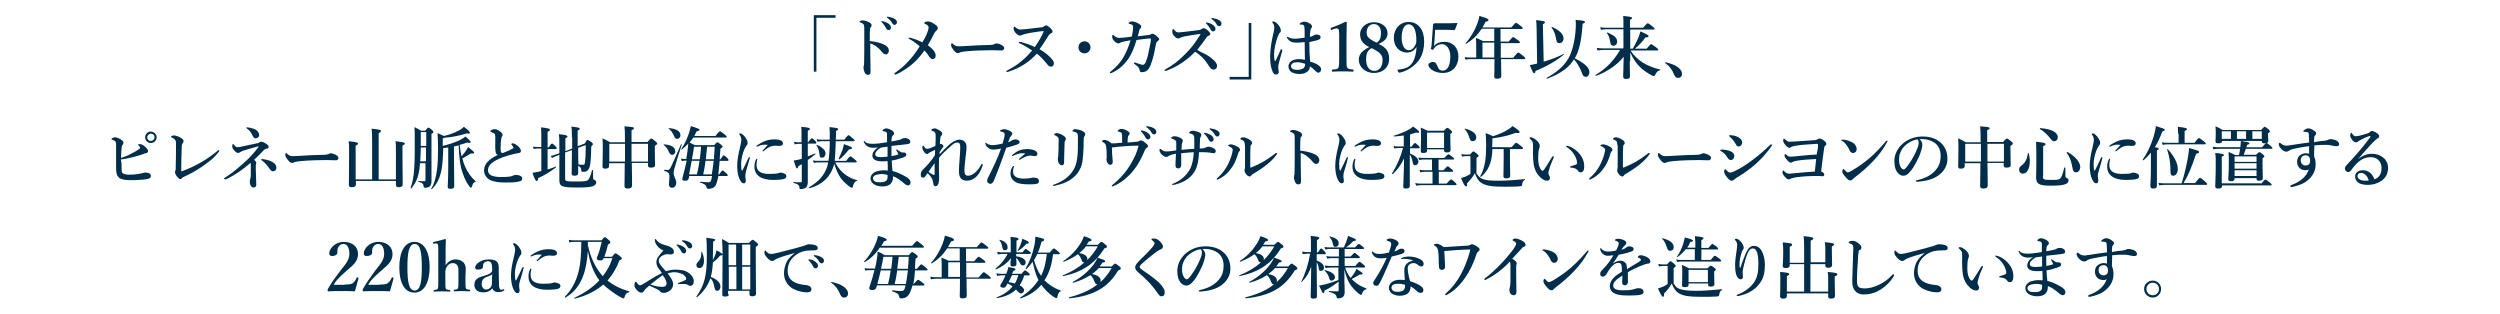 <?xml version="1.0" encoding="utf-8"?>
<!-- Generator: Adobe Illustrator 18.1.1, SVG Export Plug-In . SVG Version: 6.00 Build 0)  -->
<svg version="1.1" id="レイヤー_1" xmlns="http://www.w3.org/2000/svg" xmlns:xlink="http://www.w3.org/1999/xlink" x="0px"
	 y="0px" viewBox="0 0 956 120" enable-background="new 0 0 956 120" xml:space="preserve">
<g>
	<g>
		<path fill="#002D49" d="M319.4,6.8h-7.2v20.6h-1V5.8h8.3V6.8z"/>
		<path fill="#002D49" d="M337.5,16.8c1.6,0.6,2.4,1.5,2.4,2.6c0,0.8-0.6,1.4-1.1,1.4c-0.5,0-0.9-0.2-1.4-0.8
			c-0.6-0.7-1.2-1.4-1.9-1.9c-0.8-0.7-1.7-1.2-2.7-1.5c0,1.5,0,2.9,0,4.5c0,1.1,0.1,3.5,0.1,6.3c0,1-0.4,1.2-1,1.2
			c-0.4,0-0.8-0.1-1.1-0.6c-0.4-0.7-0.6-1.6-0.6-2.1c0-0.1,0.1-0.6,0.1-0.8c0.1-0.2,0.1-0.3,0.1-0.4c0-0.3,0.1-1.1,0.1-5.8
			c0-2.5,0-4.7,0-7.1c0-0.7,0-1.8-0.1-2.2c-0.1-0.2-0.3-0.4-0.5-0.6c-0.4-0.2-0.7-0.4-0.9-0.4c-0.2-0.1-0.3-0.1-0.3-0.2
			c0-0.2,0.2-0.3,0.3-0.4c0.2-0.1,0.5-0.2,0.7-0.2c0.6,0,1.4,0.1,2.6,0.7c0.7,0.3,1,0.7,1,1.2c0,0.3-0.2,0.6-0.4,0.8
			c-0.1,0.1-0.2,0.3-0.2,0.5c-0.1,0.7-0.1,2.3-0.1,4.7C334.4,15.9,336.1,16.2,337.5,16.8z M339.7,9c0.7,0.5,1,1,1,1.6
			c0,0.4-0.3,0.9-0.9,0.9c-0.3,0-0.6-0.1-0.9-0.6c-0.5-1-1-1.6-1.6-2.3c-0.1-0.1-0.3-0.2-0.3-0.3c0-0.2,0.1-0.2,0.3-0.2
			c0.2,0,0.5,0.1,0.6,0.1C338.6,8.4,339.1,8.6,339.7,9z M342.1,7.2c0.5,0.3,0.9,0.8,0.9,1.3s-0.4,1-0.8,1c-0.4,0-0.7-0.1-1-0.6
			c-0.5-0.9-1.1-1.5-1.8-2c-0.1-0.1-0.3-0.2-0.3-0.3c0-0.1,0.1-0.2,0.2-0.2c0.2,0,0.4,0,0.7,0.1C340.8,6.6,341.4,6.8,342.1,7.2z"/>
		<path fill="#002D49" d="M354.8,11.9c0.2-0.6,0.3-1,0.3-1.4c0-0.3-0.2-0.7-0.5-0.9c-0.4-0.3-0.7-0.4-0.9-0.5
			c-0.2-0.1-0.3-0.1-0.3-0.3c0-0.2,0.7-0.6,1.4-0.6c0.6,0,1.4,0.2,2.5,1c1,0.6,1.3,1,1.3,1.6c0,0.3-0.2,0.7-0.5,0.9
			c-0.3,0.2-0.6,0.6-1,1.3c-0.7,1.5-1.3,2.6-2.3,4.3c1,0.7,1.7,1.4,2.2,2c0.6,0.8,0.8,1.4,0.8,2c0,0.7-0.4,1.3-1.2,1.3
			c-0.5,0-0.9-0.4-1.3-1c-0.6-0.9-1-1.5-1.8-2.3c-1.8,2.6-3.7,4.6-5.9,6.2c-1.8,1.3-3.4,2.3-4.6,2.8c-0.4,0.2-0.5,0.2-0.7,0.2
			c-0.2,0-0.3-0.1-0.3-0.3c0-0.2,0.1-0.2,0.2-0.3c1.7-1.2,3.4-2.5,4.9-4.2c1.7-1.7,3.2-3.7,4.6-6c-1.3-1.1-2.5-2-3.8-2.7
			c-0.3-0.2-0.5-0.2-0.5-0.4c0-0.1,0.2-0.2,0.4-0.2c0.2,0,0.4,0.1,0.9,0.2c0.8,0.2,2.2,0.7,4,1.6C354,14.1,354.4,13,354.8,11.9z"/>
		<path fill="#002D49" d="M383.1,19.3c-0.8,0-2.6-0.1-3.8-0.1c-2.1,0-6.5,0.1-9.7,0.4c-1.2,0.1-2.2,0.3-2.6,0.5
			c-0.2,0.1-0.4,0.2-0.7,0.2c-0.7,0-1.3-0.6-2.1-1.8c-0.4-0.5-0.5-0.9-0.5-1.4c0-0.4,0.2-0.6,0.3-0.6c0.1,0,0.2,0.1,0.3,0.2
			c1,0.9,1.4,1,2.2,1c0.7,0,1.2,0,2.7-0.1c3.2-0.2,6.7-0.4,9.2-0.4c1,0,1.7-0.2,2-0.4c0.3-0.1,0.5-0.2,0.7-0.2
			c0.3,0,0.8,0.1,1.2,0.3c1,0.4,1.7,0.8,1.7,1.5C384,18.8,383.7,19.3,383.1,19.3z"/>
		<path fill="#002D49" d="M402.4,22.8c0.4,0.5,0.6,1,0.6,1.4c0,0.7-0.4,1.3-1.1,1.3c-0.8,0-1.1-0.5-1.5-1c-1.3-1.6-2.6-3-3.9-4
			c-2.8,3.1-6.4,5.5-10.8,6.9c-0.3,0.1-0.4,0.1-0.6,0.1c-0.2,0-0.3-0.1-0.3-0.2c0-0.2,0.2-0.3,0.4-0.4c4.4-2.2,7.1-4.8,9.5-7.6
			c-1.7-1.1-3.1-2-4.7-2.7c-0.3-0.1-0.4-0.2-0.4-0.4c0-0.2,0.1-0.2,0.4-0.2c0.3,0,0.9,0.2,1.2,0.3c1.8,0.5,3.1,1,4.5,1.7
			c1.2-1.7,2.3-3.5,3.3-5.7c0.1-0.1,0.1-0.2,0.1-0.3c0-0.1-0.1-0.1-0.3-0.1c-0.2,0-0.7,0.1-1.1,0.1c-2.1,0.3-4.3,0.6-6.1,1.1
			c-0.4,0.1-0.6,0.2-0.8,0.3c-0.3,0.2-0.6,0.2-0.8,0.2c-0.5,0-1-0.3-1.8-1.2c-0.5-0.7-0.6-1.1-0.6-1.5c0-0.4,0.1-0.7,0.3-0.7
			c0.1,0,0.2,0.1,0.4,0.2c0.5,0.5,1.1,0.9,1.9,0.9c0.3,0,1.1-0.1,2.4-0.2c2.3-0.3,4.4-0.5,6.1-0.7c0.1,0,0.3-0.1,0.5-0.3
			c0.3-0.3,0.5-0.4,0.8-0.4c0.3,0,0.7,0.2,1.4,0.8c0.9,0.8,1.1,1.2,1.1,1.5c0,0.4-0.2,0.6-0.7,0.8c-0.3,0.1-0.5,0.3-0.7,0.6
			c-1.5,2.3-2.4,3.9-3.6,5.4C399.7,20.1,401.2,21.3,402.4,22.8z"/>
		<path fill="#002D49" d="M417,18.1c0,1.3-1,2.3-2.3,2.3c-1.3,0-2.3-1-2.3-2.3c0-1.3,1-2.3,2.3-2.3C416,15.8,417,16.8,417,18.1z"/>
		<path fill="#002D49" d="M442.4,16c-0.2,0.2-0.3,0.6-0.4,1c-0.2,0.9-0.3,1.7-0.6,3.1c-0.4,1.9-0.9,3.4-1.3,4.5
			c-0.8,2.2-1.8,3-3.5,3c-0.6,0-0.7-0.2-0.8-0.8c-0.1-0.4-0.3-1-0.7-1.3c-0.5-0.4-0.9-0.8-1.2-1c-0.2-0.1-0.3-0.2-0.3-0.4
			c0-0.2,0.1-0.2,0.3-0.2c0.1,0,0.5,0.1,0.7,0.2c0.6,0.2,2,0.7,2.4,0.7c0.4,0,0.8-0.3,1.2-1.2c0.6-1.5,0.9-3.1,1.2-4.5
			c0.5-2.2,0.7-3.4,0.7-4.1c0-0.2-0.1-0.3-0.3-0.3c-0.4,0-0.8,0-1.2,0.1c-1.2,0.1-2.5,0.3-4,0.5c-0.8,2.8-1.8,5.3-3.2,7.3
			c-1.3,1.8-3,3.7-5.9,5.1c-0.4,0.2-0.6,0.3-0.8,0.3s-0.3-0.1-0.3-0.2c0-0.2,0.1-0.2,0.4-0.5c2-1.6,3.6-3.3,4.8-5.4
			c1.1-1.9,2-4,2.7-6.5c-0.7,0.1-2,0.4-3,0.6c-0.5,0.1-0.7,0.2-1,0.4c-0.1,0.1-0.4,0.2-0.7,0.2c-0.3,0-0.9-0.3-1.5-0.9
			c-0.6-0.6-0.8-1.1-0.8-1.6c0-0.5,0.1-0.8,0.2-0.8c0.2,0,0.2,0.1,0.4,0.2c0.7,0.7,1.4,1,2.1,1c0.3,0,0.8-0.1,1.5-0.1
			c0.9-0.1,2-0.2,3.3-0.4c0.4-1.8,0.5-3,0.5-3.7c0-0.3-0.1-0.5-0.2-0.7c-0.2-0.1-0.4-0.3-0.9-0.4c-0.5-0.1-0.6-0.1-0.6-0.3
			c0-0.1,0.1-0.3,0.3-0.4c0.3-0.3,0.7-0.3,1.1-0.3c0.5,0,1.6,0.3,2.5,0.9c0.6,0.4,0.9,0.6,0.9,1.1c0,0.4-0.2,0.6-0.4,0.8
			c-0.2,0.2-0.4,0.4-0.4,0.8c-0.2,0.7-0.3,1.2-0.5,2.1c1.5-0.2,2.9-0.4,4.1-0.5c0.4-0.1,0.6-0.1,0.8-0.2c0.2-0.2,0.4-0.3,0.6-0.3
			c0.4,0,0.9,0.2,1.6,0.8c0.8,0.7,1.1,1,1.1,1.4C442.9,15.6,442.7,15.8,442.4,16z"/>
		<path fill="#002D49" d="M460.7,20.6c1,0.5,1.8,1,2.5,1.6c1.6,1.2,2.2,2.2,2.2,3c0,0.8-0.5,1.4-1.2,1.4c-0.7,0-1.1-0.2-1.6-0.9
			c-0.9-1.4-1.8-2.8-3-3.9c-1-0.9-1.7-1.5-2.6-2c-2,2.1-4.1,3.7-6.4,5.1c-1.7,1-3.4,1.7-4.4,2.1c-0.2,0.1-0.4,0.1-0.6,0.1
			c-0.1,0-0.3-0.1-0.3-0.2c0-0.1,0.1-0.2,0.2-0.3c3.1-1.7,5.3-3.4,8.1-6.3c2.1-2.1,3.4-3.9,5.3-6.9c0.1-0.2,0.2-0.3,0.2-0.3
			c0-0.1-0.1-0.1-0.3-0.1c-1.8,0.2-4.2,0.6-6.2,1c-0.7,0.2-1,0.3-1.2,0.4c-0.2,0.1-0.4,0.3-0.9,0.3c-0.5,0-1-0.3-1.7-1.2
			c-0.5-0.6-0.5-1-0.5-1.7c0-0.5,0.2-0.7,0.3-0.7c0.1,0,0.2,0.1,0.4,0.3c0.7,0.8,1,1,1.8,1c0.3,0,1-0.1,2-0.2
			c2.1-0.2,3.9-0.5,5.7-0.7c0.5-0.1,0.8-0.2,1-0.4c0.2-0.2,0.4-0.3,0.8-0.3c0.5,0,0.8,0.2,1.4,0.7c0.8,0.7,1.1,1.1,1.1,1.5
			c0,0.3-0.1,0.5-0.9,0.8c-0.2,0.1-0.4,0.3-0.6,0.6c-1.1,1.6-2.1,3-3.5,4.7C458.8,19.7,459.8,20.2,460.7,20.6z M463.8,9.5
			c0.7,0.5,1,1,1,1.6c0,0.4-0.3,0.9-0.9,0.9c-0.3,0-0.6-0.1-0.9-0.6c-0.5-1-1-1.6-1.6-2.3c-0.1-0.1-0.3-0.2-0.3-0.3
			c0-0.2,0.1-0.2,0.3-0.2c0.2,0,0.5,0.1,0.6,0.1C462.8,8.9,463.2,9.1,463.8,9.5z M466.2,7.7c0.5,0.3,0.9,0.8,0.9,1.3
			c0,0.6-0.4,1-0.8,1c-0.4,0-0.7-0.1-1-0.6c-0.5-0.9-1.1-1.5-1.8-2c-0.1-0.1-0.3-0.2-0.3-0.3c0-0.1,0.1-0.2,0.2-0.2
			c0.2,0,0.4,0,0.7,0.1C464.9,7.1,465.5,7.3,466.2,7.7z"/>
		<path fill="#002D49" d="M470.3,29.4h7.2V8.8h1v21.6h-8.3V29.4z"/>
		<path fill="#002D49" d="M490.3,19.6c-0.9,3-1.3,4.6-1.4,5.1c-0.1,0.5-0.1,0.8-0.1,1.1c0,0.6,0.2,1.1,0.2,1.8c0,0.5-0.5,0.9-1,0.9
			c-0.8,0-1.2-0.6-1.4-1.2c-0.5-1.3-0.9-2.7-0.9-5.5c0-2.7,0.5-6,1.2-8.9c0.3-1.1,0.4-1.7,0.4-2.3c0-0.7-0.2-1.3-0.6-1.8
			c-0.2-0.2-0.2-0.3-0.2-0.4c0-0.1,0.1-0.2,0.4-0.2c0.4,0,0.8,0.2,1.4,0.7c1,1,1.5,2,1.5,2.8c0,0.4-0.1,0.6-0.4,0.8
			c-0.3,0.3-0.5,0.8-0.9,1.8c-0.8,2.3-1.3,4.8-1.3,6.7c0,0.9,0.1,1.5,0.2,2.1c0.1,0.3,0.3,0.3,0.4,0.1c0.7-1.4,1.2-2.5,1.9-4.1
			c0.1-0.2,0.2-0.4,0.3-0.3c0.2,0,0.2,0.2,0.2,0.3C490.4,19.2,490.3,19.4,490.3,19.6z M504.7,25.4c0.3,0.3,0.5,0.7,0.5,1.2
			c0,0.3-0.1,0.6-0.4,0.9c-0.2,0.2-0.5,0.3-0.7,0.3c-0.2,0-0.5-0.1-0.9-0.5c-0.6-0.6-1.4-1.4-2.3-1.9c0,1.7-1.6,2.9-4,2.9
			c-1.1,0-2.2-0.3-2.8-0.6c-0.8-0.4-1.4-1.3-1.4-2.3c0-1,0.7-1.8,1.3-2.2c0.8-0.4,1.7-0.6,2.8-0.6c0.8,0,1.5,0.1,2.2,0.3
			c0-2.4-0.1-4.5-0.1-6.8c-1.6,0.2-2.4,0.2-3.5,0.2c-0.6,0-1.2-0.1-1.8-0.4c-0.6-0.3-1-0.8-1.3-1.2c-0.2-0.2-0.2-0.3-0.2-0.4
			s0.1-0.2,0.2-0.2c0.1,0,0.3,0.1,0.5,0.2c0.4,0.2,1.2,0.5,2.2,0.5c1.2,0,2.4-0.2,3.9-0.4c0-2.4,0-3.4-0.1-4.1
			c-0.1-0.5-0.3-0.8-0.8-0.9c-0.2,0-0.4,0-0.5,0c-0.1,0-0.2,0-0.3,0c-0.1,0-0.2-0.1-0.2-0.2c0-0.2,0.3-0.4,0.6-0.6
			c0.4-0.2,0.7-0.3,1.1-0.3c0.6,0,1.1,0.1,1.8,0.5c0.7,0.4,1.2,0.7,1.2,1.3c0,0.3-0.1,0.4-0.2,0.6c-0.2,0.3-0.4,0.6-0.4,1
			c-0.1,0.6-0.2,1.3-0.2,2.4c0.5-0.1,0.7-0.2,1-0.3c0.2-0.1,0.4-0.2,0.5-0.3c0.3-0.2,0.8-0.3,1-0.3c1.2,0,1.6,0.5,1.6,1
			c0,0.4-0.2,0.8-0.8,1c-0.7,0.3-1.8,0.5-3.5,0.9c0,3.1,0.1,5.5,0.3,7.5C502.7,24,503.9,24.6,504.7,25.4z M496.3,23.8
			c-0.8,0-1.5,0.1-1.8,0.3c-0.4,0.2-0.8,0.6-0.8,1.2c0,0.5,0.3,0.9,0.7,1.1c0.5,0.3,1.1,0.3,1.9,0.3c0.8,0,1.6-0.3,2-0.5
			c0.4-0.3,0.6-0.5,0.7-1.1c0.1-0.2,0.1-0.5,0.1-0.7C498.1,24.1,497.1,23.8,496.3,23.8z"/>
		<path fill="#002D49" d="M509.3,11.4c-0.3,0.1-0.4,0.1-0.4-0.3c-0.1-0.3-0.1-0.4,0.2-0.5c1.5-0.5,3.8-1.5,5.5-2.3
			c0.2,0,0.4,0.1,0.4,0.3c0,2.1-0.1,3.6-0.1,5.7v8.1c0,2.6,0,2.9,0.3,3.5c0.3,0.5,1.1,0.6,2.2,0.7c0.2,0,0.2,0.1,0.2,0.4
			c0,0.3-0.1,0.4-0.2,0.4c-1.2-0.1-2.6-0.1-3.8-0.1c-1.4,0-2.7,0-4,0.1c-0.2,0-0.3-0.1-0.3-0.4c0-0.3,0.1-0.4,0.3-0.4
			c1.1-0.1,1.9-0.1,2.2-0.7c0.3-0.6,0.3-1.7,0.3-3.5v-9.3c0-1-0.1-1.7-0.3-2c-0.2-0.3-0.7-0.3-1.5-0.1L509.3,11.4z"/>
		<path fill="#002D49" d="M531.2,22.6c0,2.9-2.1,5.3-5.8,5.3c-3.5,0-5.8-2.4-5.8-5.1c0-2.2,1.6-3.6,4-4.8c-2.6-1.3-3.5-2.7-3.5-5
			c0-2.3,2.2-4.5,5.3-4.5c3,0,5.2,1.8,5.2,4.2c0,2-1.1,3-3.4,4.1C530.2,18.2,531.2,19.8,531.2,22.6z M522.4,22.8
			c0,2.6,1.2,4.3,3.1,4.3c2,0,3.2-1.6,3.2-4.2c0-1.9-1.1-3-4.2-4.5C522.7,19.4,522.4,20.9,522.4,22.8z M528.1,12.6
			c0-2.1-1.1-3.4-2.7-3.4c-1.7,0-2.8,1.3-2.8,3.3c0,1.4,0.6,2.3,3.8,3.8C527.7,15.6,528.1,14.3,528.1,12.6z"/>
		<path fill="#002D49" d="M541.5,18.2c-0.8,1.2-2,1.9-3.4,1.9c-3,0-5.1-2.3-5.1-5.6c0-3.4,2.2-6.1,5.7-6.1c3.6,0,5.9,3,5.9,7.4
			c0,5.4-2.2,8.2-5.2,10.2c-1.2,0.8-2.7,1.5-4.2,1.8c-0.2,0-0.4-0.1-0.6-0.5c-0.3-0.4-0.2-0.7,0.1-0.7c1.5-0.1,2.6-0.4,3.6-0.9
			c2-1.2,3.1-3.5,3.4-7.6H541.5z M536,14.4c0,2.6,0.9,4.8,2.7,4.8c1.1,0,1.9-0.7,2.7-2.3c0.2-0.5,0.2-0.9,0.2-1.7
			c0-3.5-1-5.9-2.9-5.9C536.9,9.3,536,11.5,536,14.4z"/>
		<path fill="#002D49" d="M548.5,16.2c0,0.4-0.1,0.8-0.2,1.4c1-1.1,2.2-1.6,4.1-1.6c3.2,0,5.3,2.3,5.3,5.6c0,3.5-2.1,6.3-6,6.3
			c-1.5,0-2.8-0.4-3.7-0.9c-0.9-0.5-1.8-1.4-1.8-2.2c0-0.5,0.6-1.1,1.9-1.1c1,0,1.4,1.2,1.7,1.9c0.3,0.8,0.8,1.4,1.9,1.4
			c2,0,2.9-2.3,2.9-5.4c0-3-1.5-4.7-3.1-4.7s-2.6,0.7-3.3,1.9c-0.2,0.3-0.3,0.3-0.7,0.1c-0.4-0.2-0.4-0.3-0.3-0.5
			c0.1-0.2,0.1-0.5,0.2-0.7l0.6-8.3c0-0.1,0-0.2,0.2-0.3c0.1-0.1,0.2-0.2,0.4-0.2c1,0,2.7,0,4.1,0c1.1,0,2.7,0,4.4-0.1
			c0.2,0,0.3,0.1,0.2,0.2l-0.9,2.3c-0.1,0.1-0.2,0.2-0.3,0.2c-1,0-1.7-0.1-2.6-0.1h-4.7L548.5,16.2z"/>
		<path fill="#002D49" d="M578.7,22c1.4-1.7,1.7-1.9,1.9-1.9c0.2,0,0.5,0.2,1.9,1.3c0.6,0.5,0.8,0.8,0.8,0.9s-0.1,0.3-0.3,0.3h-9
			c0,2.8,0.1,5.3,0.1,6.4c0,0.8-0.5,1.1-1.6,1.1c-0.8,0-1.1-0.2-1.1-0.9c0-0.7,0.1-2.7,0.1-6.6h-9.2c-0.6,0-1.1,0.1-1.9,0.2l-0.3-1
			c0.9,0.2,1.5,0.2,2.1,0.2h2.3v-3.6c0-1.3,0-2.6-0.1-3.9c1.3,0.5,1.5,0.6,2.7,1.2h4.3V11h-4.8c-1.6,2.4-3.4,4.2-5.9,5.7
			c-0.1,0.1-0.4-0.1-0.3-0.2c1.7-1.7,3.5-4.7,4.5-7.4c0.4-1.1,0.7-2.1,0.8-3c2.8,0.8,3.5,1.1,3.5,1.6c0,0.3-0.3,0.5-1.1,0.6
			c-0.4,0.8-0.8,1.5-1.2,2.2h11c1.4-1.6,1.7-1.8,1.8-1.8c0.2,0,0.5,0.2,1.8,1.2c0.6,0.5,0.8,0.7,0.8,0.9c0,0.2-0.1,0.3-0.3,0.3h-8.2
			v4.8h3.1c1.3-1.5,1.5-1.7,1.7-1.7c0.3,0,0.5,0.2,1.8,1.1c0.6,0.5,0.8,0.6,0.8,0.9c0,0.2-0.1,0.3-0.4,0.3h-6.9v0.9
			c0,1.5,0,3.1,0,4.7H578.7z M571.4,16.3h-4.5V22h4.5V16.3z"/>
		<path fill="#002D49" d="M590.3,23.6c2.7-0.8,5.6-1.9,7.7-3c0.1-0.1,0.2,0.2,0.1,0.2c-2.7,2.3-6.6,4.6-10.9,6.3
			c-0.1,0.6-0.2,0.9-0.5,0.9c-0.4,0-0.6-0.4-1.7-3.1c0.7-0.1,1.5-0.3,2.8-0.6l-0.2-13.4c0-1.6-0.1-2.3-0.2-3.2
			c3.1,0.3,3.4,0.5,3.4,0.8c0,0.3-0.2,0.4-0.8,0.8L590.3,23.6z M600.5,24.6c-2.1,2.3-4.9,4-8.9,5.5c-0.1,0.1-0.3-0.3-0.2-0.3
			c4.5-2.5,7.2-5,8.9-8.5c1.3-2.8,2.3-7.7,2.3-12.1c0-0.5,0-0.9-0.1-1.6c3.2,0.3,3.6,0.4,3.6,0.8c0,0.2-0.2,0.4-0.9,0.7
			c0,0.4-0.1,0.7-0.1,1.1c-0.4,5.3-1.2,9.2-2.9,12.1c3.8,1.9,5.6,3.6,5.6,5.3c0,1-0.6,1.8-1.4,1.8c-0.6,0-1.1-0.4-1.4-1.3
			c-0.6-1.8-1.7-3.8-3.1-5.4C601.4,23.4,601,24,600.5,24.6z M596.3,16.5c-0.7,0-1-0.3-1.2-1.4c-0.4-2.2-0.9-3.4-1.8-4.6
			c-0.1-0.1,0.1-0.3,0.2-0.2c2.8,1.2,4.4,2.8,4.4,4.4C597.9,15.8,597.2,16.5,596.3,16.5z"/>
		<path fill="#002D49" d="M623.2,23.4c0,1.9,0.1,4.5,0.1,5.8c0,0.7-0.5,1-1.4,1c-0.8,0-1.2-0.3-1.2-0.9c0-0.9,0.1-4.4,0.2-7.6
			c-2.4,3.1-6.7,6-10.6,7.3c-0.1,0.1-0.3-0.2-0.2-0.3c4.2-2.6,6.9-5.3,9.4-9.6h-6.3c-0.7,0-1.4,0.1-2.3,0.2l-0.3-1
			c1,0.2,1.7,0.2,2.5,0.2h7.7v-7.3h-6.7c-0.6,0-1.1,0.1-1.9,0.2l-0.3-1c0.8,0.2,1.5,0.2,2.1,0.2h6.8v-2c0-0.9,0-1.4-0.1-2.5
			c2.9,0.3,3.4,0.4,3.4,0.8c0,0.2-0.2,0.4-0.8,0.7v3h5c1.3-1.5,1.6-1.7,1.8-1.7c0.2,0,0.5,0.2,1.8,1.2c0.6,0.5,0.8,0.7,0.8,0.9
			s-0.1,0.3-0.3,0.3h-9v7.3h1c0.7-1.2,1.4-2.6,2-3.9c0.4-1,0.7-1.9,0.9-2.7c2.7,1.2,3.1,1.5,3.1,1.8c0,0.4-0.2,0.5-1.2,0.5
			c-1.1,1.6-2.7,3.3-4,4.3h4.5c1.2-1.5,1.5-1.7,1.7-1.7c0.2,0,0.5,0.2,1.9,1.2c0.6,0.5,0.8,0.7,0.8,0.9c0,0.2-0.1,0.3-0.3,0.3h-10.3
			c1.3,2,2.9,3.5,4.8,4.7c1.8,1.1,4,2,6.6,2.6c0.1,0,0.1,0.2,0,0.2c-1,0.3-1.4,0.6-2,1.9c-0.2,0.3-0.2,0.4-0.5,0.4
			c-0.1,0-0.4-0.1-0.8-0.3c-1.5-0.8-3-1.8-4.3-3c-1.6-1.5-2.8-3.4-3.9-5.7V23.4z M617,17.5c-0.7,0-1.1-0.4-1.2-1.2
			c-0.3-1.7-0.6-2.8-1.3-3.6c-0.1-0.1,0.1-0.3,0.2-0.3c2.8,1.3,3.7,2.1,3.7,3.6C618.4,16.8,617.8,17.5,617,17.5z"/>
		<path fill="#002D49" d="M636.7,24c0-0.1,0.1-0.2,0.2-0.2c1.6,0.4,3.4,0.9,4.6,1.8c1.1,0.8,1.7,1.7,1.7,2.6c0,0.9-0.5,1.6-1.6,1.6
			c-0.7,0-1.1-0.6-1.4-1.2c-0.7-1.9-1.8-3.3-3.3-4.4C636.8,24.2,636.7,24.1,636.7,24z"/>
		<path fill="#002D49" d="M46.5,63.9c0,0.7,0,1.3,0.1,1.8c0.1,0.4,0.3,0.5,0.6,0.7c0.4,0.2,1.1,0.4,2.1,0.4c2.3,0,3.9-0.3,5.2-0.6
			c0.5-0.2,1-0.2,1.4-0.2c1,0,1.8,0.5,1.8,1.2c0,0.7-0.3,0.9-0.8,1.1c-0.5,0.2-1.2,0.3-2.4,0.4c-1.5,0.1-2.8,0.2-4.1,0.2
			c-2.9,0-4.6-0.4-5.2-1.3c-0.3-0.4-0.5-0.7-0.6-1.2c-0.1-0.4-0.2-1.2-0.2-2.1c0-1.6,0-3.2,0-4.8c0-1.4,0-2.9,0-4.2
			c0-1-0.1-1.2-0.8-1.6c-0.2-0.1-0.5-0.2-0.7-0.3c-0.2-0.1-0.3-0.1-0.3-0.2c0-0.3,0.9-0.7,1.4-0.7c0.4,0,1.1,0.2,2,0.7
			c0.9,0.5,1.2,0.9,1.2,1.4c0,0.4-0.1,0.6-0.4,0.9c-0.2,0.2-0.3,0.4-0.3,1.2c-0.1,1-0.2,2.3-0.2,3.7c1.2-0.4,2.6-0.9,3.8-1.6
			c0.9-0.4,2.3-1.2,3.1-1.8c0.3-0.2,0.4-0.3,0.4-0.5c0-0.2-0.2-0.5-0.4-0.7c-0.3-0.3-0.4-0.4-0.4-0.5c0-0.1,0.3-0.2,0.5-0.2
			c0.8,0,1.2,0.2,2.3,1.1c0.7,0.7,1.1,1.2,1,1.6c0,0.5-0.3,0.7-0.9,0.8c-0.3,0.1-0.5,0.1-0.9,0.3c-1.4,0.5-2.7,0.9-4,1.2
			c-1.6,0.4-3.1,0.7-4.6,0.9C46.5,62,46.5,63,46.5,63.9z M59.9,52.5c0,1.2-1,2.2-2.2,2.2c-1.2,0-2.2-1-2.2-2.2c0-1.2,1-2.2,2.2-2.2
			C58.9,50.4,59.9,51.3,59.9,52.5z M56.3,52.5c0,0.8,0.6,1.4,1.4,1.4c0.8,0,1.4-0.7,1.4-1.4c0-0.8-0.6-1.4-1.4-1.4
			C57,51.1,56.3,51.8,56.3,52.5z"/>
		<path fill="#002D49" d="M66.8,53.3c-0.2-0.2-0.5-0.4-0.9-0.6c-0.4-0.2-0.5-0.2-0.5-0.4c0-0.3,0.7-0.5,1.1-0.5c0.8,0,1.8,0.4,2.8,1
			c0.8,0.5,0.9,0.9,0.9,1.1c0,0.3-0.1,0.5-0.3,0.8c-0.2,0.3-0.4,0.6-0.4,1.5c-0.1,2.8-0.2,6.2-0.2,9.1c0,0.2,0.1,0.2,0.2,0.2
			c0.1,0,0.2,0,0.3-0.1c1.9-0.7,4.2-1.7,6.5-3c2.2-1.2,4.4-2.7,6.5-4.4c0.3-0.3,0.7-0.6,0.9-0.6c0.1,0,0.2,0.1,0.2,0.2
			c0,0.2-0.2,0.5-0.5,0.8c-1.3,1.7-3,3.1-5.4,4.8c-2.1,1.5-4.2,2.8-7.2,4.2c-0.7,0.3-1,0.4-1.2,0.7c-0.2,0.2-0.4,0.4-0.6,0.4
			c-0.5,0-1.2-0.7-1.6-1.4c-0.3-0.4-0.5-1.1-0.5-1.4c0-0.1,0.1-0.3,0.2-0.5c0.1-0.2,0.1-0.4,0.1-1.1c0.1-3,0.1-6.2,0.1-9.5
			C67.3,54.1,67.2,53.7,66.8,53.3z"/>
		<path fill="#002D49" d="M99.1,54.5c0.2-0.2,0.4-0.3,0.8-0.3c0.6,0,1.4,0.4,2.3,1.1c0.5,0.4,0.5,0.6,0.5,1c0,0.3-0.2,0.5-0.9,0.6
			c-0.4,0.1-0.6,0.2-0.8,0.4c-1.5,1.6-2.8,2.8-3.8,3.8c0.6,0.6,0.8,0.9,0.8,1.1c0,0.4-0.2,0.7-0.2,1.1c0,1,0,2.1,0.1,3.7
			c0,1.6,0.1,3,0.1,3.6c0,0.7-0.4,1.1-1,1.1c-0.4,0-0.9-0.2-1.1-0.7c-0.3-0.5-0.4-1-0.4-1.8c0-0.2,0.1-0.3,0.2-0.8
			c0.1-0.5,0.2-0.9,0.2-1.1c0-0.6,0-1.3,0-2.1c0-0.9,0-1.8,0-2.4c0-0.3,0-0.4-0.1-0.5c-2.8,2.4-5.7,4.5-8.8,6
			c-0.6,0.3-0.8,0.3-1,0.3c-0.1,0-0.3-0.1-0.3-0.3c0-0.2,0.2-0.3,0.4-0.4c2.4-1.5,4.8-3.5,6.8-5.3c2.1-1.8,3.7-3.5,5.6-5.9
			c0.2-0.3,0.4-0.5,0.4-0.6s0-0.1-0.1-0.1s-0.4,0.1-0.6,0.1c-2.3,0.6-3.4,1-5.4,1.6c-0.4,0.2-0.7,0.3-1,0.5
			c-0.2,0.2-0.5,0.3-0.8,0.3c-0.4,0-1.1-0.5-1.8-1.4c-0.3-0.4-0.4-0.8-0.4-1.2c0-0.5,0.1-0.8,0.3-0.8c0.2,0,0.3,0.2,0.5,0.4
			c0.4,0.5,0.8,0.8,1.2,0.8c0.3,0,1-0.1,1.4-0.2c1.8-0.4,3.8-0.8,6.1-1.3C98.7,54.8,98.9,54.6,99.1,54.5z M96.9,49.2
			c1.4,0.5,2.1,1.4,2.2,2.3c0.1,0.8-0.6,1.4-1.3,1.4c-0.5,0-0.8-0.2-1.2-1c-0.5-1.1-1.2-2.1-2.1-2.7c-0.2-0.2-0.3-0.2-0.3-0.3
			c0-0.2,0.1-0.2,0.4-0.2C95,48.7,95.9,48.9,96.9,49.2z M102.7,61.3c1.2,0.4,3,1.2,3,2.8c0,0.8-0.5,1.4-1.3,1.4
			c-0.5,0-0.8-0.3-1.2-0.8c-0.9-1.4-2-2.6-3.1-3.4c-0.1-0.1-0.2-0.1-0.2-0.2c0-0.2,0.1-0.3,0.4-0.3C100.8,60.9,101.7,61,102.7,61.3z
			"/>
		<path fill="#002D49" d="M128.5,61.3c-0.8,0-2.6-0.1-3.8-0.1c-2.1,0-6.5,0.1-9.7,0.4c-1.2,0.1-2.2,0.3-2.6,0.5
			c-0.2,0.1-0.4,0.2-0.7,0.2c-0.7,0-1.3-0.6-2.1-1.8c-0.4-0.5-0.5-0.9-0.5-1.4c0-0.4,0.2-0.6,0.3-0.6c0.1,0,0.2,0.1,0.3,0.2
			c1,0.9,1.4,1,2.2,1c0.7,0,1.2,0,2.7-0.1c3.2-0.2,6.7-0.4,9.2-0.4c1,0,1.7-0.2,2-0.4c0.3-0.1,0.5-0.2,0.7-0.2
			c0.3,0,0.8,0.1,1.2,0.3c1,0.4,1.7,0.8,1.7,1.5C129.5,60.8,129.1,61.3,128.5,61.3z"/>
		<path fill="#002D49" d="M136.1,69.2v1.3c0,0.7-0.5,1.1-1.6,1.1c-0.8,0-1.1-0.3-1.1-0.9c0-1.2,0.1-5,0.1-12.5c0-2.4,0-3.1-0.2-4.2
			c3,0.3,3.6,0.5,3.6,0.9c0,0.3-0.2,0.5-0.9,0.8v12.9h6.3V52.9c0-1.6-0.1-2.9-0.2-3.7c3.3,0.3,3.6,0.6,3.6,0.9
			c0,0.2-0.3,0.5-0.9,0.9v17.6h6.6V58c0-2.6,0-3-0.2-4c2.9,0.3,3.6,0.5,3.6,0.9c0,0.3-0.3,0.5-0.9,0.8v2.4c0,6.5,0.1,10.9,0.1,12.4
			c0,0.7-0.5,1.1-1.5,1.1c-0.8,0-1.1-0.3-1.1-1v-1.4H136.1z"/>
		<path fill="#002D49" d="M160.6,62.4c-0.1,0.8-0.1,1.5-0.2,2.2c-0.5,3.5-1.4,5.2-3.1,7.5c-0.1,0.1-0.3-0.1-0.3-0.2
			c0.8-2.4,1.2-4.2,1.4-7.6c0.2-2.6,0.2-6.1,0.2-11.5c0-1.5,0-2.3-0.1-4.2c1.2,0.6,1.4,0.7,2.5,1.4h1.6c0.8-1,1-1.2,1.2-1.2
			c0.3,0,0.5,0.2,1.4,0.9c0.4,0.4,0.5,0.5,0.5,0.8c0,0.3-0.1,0.4-0.7,0.7v3c0,13.2,0,14,0,15.2c0,0.7-0.2,1.3-0.5,1.7
			c-0.4,0.5-1.1,0.7-1.9,0.7c-0.4,0-0.6-0.2-0.6-0.5c-0.1-1.1-0.5-1.4-2-1.8c-0.1,0-0.1-0.3,0-0.3c1,0.1,1.7,0.1,2.3,0.1
			c0.3,0,0.4-0.1,0.4-0.5v-6.4H160.6z M160.9,56.4c0,1.8-0.1,3.6-0.2,5.3h2.2v-5.3H160.9z M162.9,50.5h-2v0.6c0,1.7,0,3.3,0,4.7h2.1
			V50.5z M169.3,52.9c0,1,0,2,0,2.9c2.4-0.6,4.6-1.3,6.3-2.1c1-0.5,1.8-1,2.4-1.5c1.4,1.2,2,1.8,2,2.2c0,0.2-0.4,0.4-1.2,0.1
			c-1,0.3-2,0.6-3,0.9c0.1,1.5,0.4,3,0.7,4.4c0.5-0.6,1-1.3,1.5-1.9c0.4-0.6,0.7-1.1,1-1.7c2.1,1.7,2.3,1.9,2.3,2.2
			c0,0.2-0.2,0.4-1.3,0.3c-1.1,0.7-2.3,1.4-3.2,1.9c0.3,1.1,0.6,2.1,1,3c1,2.3,2.4,4.3,4.1,5.7c0.1,0.1,0.1,0.2,0,0.2
			c-0.9,0.2-1.1,0.8-1.5,2c-0.1,0.2-0.1,0.3-0.3,0.3c-0.2,0-0.5-0.3-0.8-0.8c-1.5-2-2.4-4.6-3-6.9c-0.5-2.3-0.8-5-0.9-8.5
			c-0.6,0.1-1.2,0.3-1.8,0.4v5c0,3.8,0.1,8.6,0.1,10.2c0,0.7-0.5,1-1.4,1c-0.7,0-1.1-0.2-1.1-0.7c0-0.7,0.2-3.2,0.2-7.6v-7.5
			c-0.6,0.1-1.3,0.2-1.9,0.2c-0.1,3.6-0.3,6.3-0.7,8.5c-0.7,3.3-1.8,5.4-3.7,7.3c-0.1,0.1-0.3-0.1-0.2-0.2c1.1-1.8,1.8-4.1,2.2-7.3
			c0.3-2.1,0.4-4.7,0.4-7.9c0-3.3-0.1-4.6-0.2-6.1c1.1,0.5,1.3,0.5,2.4,1.1c2-0.4,4-1.2,5.6-2c0.9-0.5,1.6-1,2.1-1.5
			c1.5,1.1,2.3,1.9,2.3,2.3c0,0.3-0.3,0.4-1.2,0.2c-2.7,0.9-6,1.5-8.8,1.7V52.9z"/>
		<path fill="#002D49" d="M189.5,57.9c-0.2-1.2-0.1-2.3-0.1-5c0-0.8,0-1.1-0.1-1.4c-0.1-0.3-0.2-0.5-0.8-0.7
			c-0.3-0.1-0.5-0.3-0.8-0.4c-0.2-0.1-0.2-0.1-0.2-0.2c0-0.2,0.2-0.3,0.3-0.4c0.4-0.3,0.9-0.4,1.4-0.4c0.7,0,1.5,0.4,2.3,1.1
			c0.5,0.4,0.7,0.8,0.7,1.1c0,0.4-0.2,0.5-0.3,0.7c-0.1,0.1-0.1,0.3-0.2,0.7c-0.1,0.3-0.1,1-0.2,1.6c-0.1,1.8-0.1,2.7,0,3.3
			c0.1,0.5,0.4,0.6,0.7,0.6c0.3,0,1-0.4,2.3-0.9c0.7-0.3,1.2-0.6,1.6-0.8c0.3-0.2,0.3-0.4,0.1-0.7c-0.1-0.2-0.3-0.4-0.5-0.7
			c-0.1-0.1-0.2-0.2-0.2-0.3c0-0.1,0.3-0.3,0.6-0.3c0.2,0,0.4,0.1,0.9,0.3c0.5,0.3,1.1,0.7,1.6,1.3c0.2,0.3,0.6,0.8,0.6,1.3
			c0,0.5-0.2,0.7-0.7,0.8c-0.4,0.1-1.2,0.2-1.6,0.3c-1.4,0.3-2.9,0.7-4.8,1.4c-3.8,1.5-5.5,2.9-5.5,4.9c0,1.7,1.5,2.6,5,2.6
			c2.7,0,4-0.2,4.5-0.5c0.4-0.2,0.6-0.3,1.2-0.3c0.5,0,0.9,0.1,1.3,0.2c0.7,0.2,1.1,0.7,1.1,1.1c0,0.6-0.2,1-1.2,1.2
			c-1.1,0.3-2.3,0.4-5.3,0.4c-1.9,0-3.6-0.2-4.9-0.6c-0.9-0.3-1.8-0.8-2.3-1.5s-0.9-1.5-0.9-2.4c0-2.8,2-4.4,5.3-6.1
			C189.9,59.2,189.6,58.7,189.5,57.9z"/>
		<path fill="#002D49" d="M209.4,64.8c1.1-0.3,2.2-0.7,3.1-1.1c0.1-0.1,0.2,0.2,0.1,0.3c-2.2,1.7-4.3,3-6.8,4.1
			c-0.1,0.8-0.2,1.1-0.6,1.1c-0.4,0-0.7-0.7-1.6-3.1c0.5-0.1,1.3-0.2,2.2-0.4c0.4-0.1,0.8-0.2,1.2-0.3v-8.6h-1.7
			c-0.4,0-0.7,0.1-1.2,0.2l-0.3-1c0.6,0.2,1,0.2,1.4,0.2h1.8v-3.8c0-1.7,0-2.5-0.1-3.7c3,0.3,3.4,0.6,3.4,0.9c0,0.3-0.2,0.4-0.9,0.8
			v5.9h0.5c0.7-1.2,1-1.4,1.2-1.4c0.2,0,0.5,0.2,1.3,1c0.3,0.3,0.5,0.6,0.5,0.8s-0.1,0.3-0.3,0.3h-3.2V64.8z M218.7,52.5
			c0-2.1,0-2.8-0.2-4.1c2.8,0.3,3.2,0.5,3.2,0.9c0,0.2-0.2,0.4-0.8,0.6v6l2.7-1c0.7-1.2,0.8-1.4,1-1.4c0.2,0,0.5,0.1,1.5,0.8
			c0.4,0.3,0.6,0.5,0.6,0.8c0,0.3-0.1,0.4-0.6,0.9c-0.1,4-0.2,6.3-0.6,7.8c-0.3,0.8-0.6,1.3-1.1,1.6c-0.4,0.3-1,0.3-1.6,0.3
			c-0.4,0-0.5-0.1-0.5-0.6c-0.1-0.9-0.3-1.2-1.2-1.7c0,1.2,0,2.1,0,2.7c0,0.8-0.4,1.1-1.5,1.1c-0.7,0-1-0.3-1-0.9
			c0-0.7,0.1-3.5,0.1-8.9l-2.6,0.9v9.9c0,1.1,0.3,1.2,3.8,1.2c3.4,0,4.4-0.1,4.9-0.5c0.5-0.4,1-1.5,1.6-3.8c0-0.1,0.4-0.1,0.4,0.1
			c0,0.9,0,1.8,0,2.7c0,0.6,0.1,0.7,0.5,0.9c0.5,0.2,0.7,0.4,0.7,0.9c0,0.7-0.4,1.1-1.3,1.5c-1.1,0.4-2.9,0.5-5.8,0.5
			c-6.3,0-7-0.4-7-3c0-4,0-6.9,0-9.5l-1.3,0.5c-0.5,0.2-1.2,0.5-1.5,0.7l-0.5-0.8c0.8-0.1,1.3-0.3,1.8-0.5l1.5-0.5v-2.6
			c0-2.3,0-3.5-0.2-4.7c2.5,0.3,3.3,0.4,3.3,0.9c0,0.3-0.2,0.4-0.8,0.7v4.9l2.6-1V52.5z M221.1,57.2c0,1.9,0,3.8,0.1,5.7
			c0.6,0.1,1.3,0.1,1.8,0.1c0.5,0,0.6-0.2,0.7-1.1c0.2-1.5,0.3-3.8,0.3-6.4l-2.9,1V57.2z"/>
		<path fill="#002D49" d="M241.6,62.4c0.1,4.8,0.1,7.3,0.1,8.5c0,0.8-0.5,1.2-1.7,1.2c-0.8,0-1.2-0.3-1.2-0.9c0-1,0.1-3.8,0.1-8.8
			h-6v1.1c0,0.7-0.5,1-1.5,1c-0.7,0-1-0.2-1-0.9c0-1.1,0.1-3,0.1-6.6c0-1.4,0-2.7-0.1-4.1c1.4,0.6,1.6,0.8,2.9,1.5h5.7
			c0-4.2-0.1-5-0.2-6.1c3.4,0.3,3.6,0.3,3.6,0.8c0,0.3-0.1,0.3-0.9,0.7v4.5h6.1c1-1.2,1.2-1.3,1.5-1.3c0.3,0,0.5,0.2,1.6,1.1
			c0.5,0.4,0.6,0.6,0.6,0.8c0,0.3-0.2,0.4-0.9,0.9v1.2c0,3.2,0.1,5.4,0.1,6.1c0,0.7-0.5,1-1.6,1c-0.7,0-1.1-0.2-1.1-0.8v-1H241.6z
			 M239,61.8c0-1.6,0-3.4,0-5.4V55h-6v6.8H239z M247.8,61.8V55h-6.3c0,0.9,0,4.6,0,6.8H247.8z"/>
		<path fill="#002D49" d="M257,59.2c-0.6,0-0.9-0.4-1.4-1.5c-0.4-0.9-0.8-1.4-1.8-2.3c-0.1-0.1,0-0.2,0.1-0.2
			c2.8,0.2,4.3,1.1,4.3,2.6C258.3,58.6,257.7,59.2,257,59.2z M257.9,64.4c-0.2,0.7-0.3,1.3-0.3,1.7c0,1.4,1,2.5,1,3.8
			c0,1.1-0.7,1.9-1.6,1.9c-0.8,0-1.2-0.5-1.2-1.4c0-0.9,0.2-1.7,0.2-2.5c0-1.7-0.2-2-2-2.6c-0.1-0.1-0.1-0.4,0.1-0.4
			c0.8,0.1,0.9,0.1,1.1,0.1c0.5,0,0.8,0,1.4-1.2c0.6-1.2,1.7-3.7,3.8-8.6c0.1-0.1,0.4,0,0.3,0.1C259.7,58.3,258.8,61.4,257.9,64.4z
			 M259,53.1c-0.8,0-0.9-0.4-1.5-1.6c-0.5-1-0.8-1.5-1.8-2.3c-0.1-0.1,0-0.2,0.1-0.2c2.8,0.2,4.4,1.2,4.4,2.7
			C260.2,52.6,259.6,53.1,259,53.1z M262.4,60.9c0.4-2,0.6-4,0.8-6c-0.8,0.9-1.7,1.7-2.5,2.3c-0.1,0.1-0.3-0.1-0.2-0.2
			c1.1-1.5,2.1-3.6,2.8-5.6c0.4-1.2,0.7-2.3,0.9-3.2c2.7,0.9,3.3,1.1,3.3,1.4c0,0.3-0.3,0.5-1.1,0.6c-0.3,0.6-0.6,1.2-0.9,1.8h8.1
			c1.2-1.6,1.6-1.8,1.7-1.8c0.2,0,0.5,0.2,1.8,1.2c0.6,0.5,0.8,0.7,0.8,0.9s-0.1,0.3-0.3,0.3h-12.5c-0.4,0.6-0.9,1.3-1.4,1.9
			c0.8,0.4,1,0.5,2,1h7.4c0.8-0.9,1-1.1,1.2-1.1c0.3,0,0.5,0.2,1.4,0.9c0.4,0.4,0.6,0.5,0.6,0.8s-0.2,0.4-0.8,0.7
			c-0.1,1.4-0.2,2.8-0.3,4.1h0.3c0.8-1.2,1.1-1.5,1.2-1.5c0.2,0,0.5,0.2,1.4,1c0.3,0.3,0.5,0.6,0.5,0.8s-0.1,0.3-0.3,0.3h-3.1
			c-0.2,2-0.4,3.8-0.5,5.1v0.1h0.3c0.8-1.2,1.1-1.5,1.3-1.5c0.2,0,0.5,0.2,1.4,1c0.4,0.4,0.6,0.6,0.6,0.8s-0.1,0.3-0.3,0.3h-3.3
			c-0.3,1.8-0.8,3.2-1.1,3.7c-0.5,0.8-1.5,1.2-2.7,1.2c-0.6,0-0.6-0.2-0.8-0.8c-0.2-0.7-0.7-1.1-2.4-1.6c-0.1,0-0.1-0.3,0.1-0.3
			c1.3,0.1,2.2,0.2,3,0.2c0.8,0,1-0.2,1.2-1c0.1-0.4,0.2-0.9,0.3-1.4h-8.7c-0.1,0.4-0.2,0.7-0.3,1.1c-0.2,0.5-0.5,0.7-1.3,0.7
			c-0.8,0-1.1-0.2-1.1-0.6c0-0.2,0.1-0.4,0.1-0.6c0.6-2.1,1.1-4.2,1.6-6.5h-0.5c-0.4,0-0.8,0.1-1.4,0.2l-0.3-1
			c0.7,0.2,1.2,0.2,1.7,0.2H262.4z M266.5,66.7c0.4-1.7,0.8-3.5,1-5.2h-3c-0.3,1.8-0.7,3.5-1,5.2H266.5z M265.4,56.1
			c-0.2,1.6-0.5,3.2-0.8,4.8h3c0.2-1.6,0.4-3.2,0.5-4.8H265.4z M272.2,66.7c0.3-1.7,0.5-3.5,0.7-5.2h-3.1c-0.2,1.7-0.5,3.5-0.9,5.2
			H272.2z M270.4,56.1c-0.2,1.6-0.3,3.2-0.5,4.8h3.1c0.1-1.4,0.2-3,0.3-4.8H270.4z"/>
		<path fill="#002D49" d="M285.2,65.9c-0.1,0.4-0.2,0.9-0.2,1.5c0,0.5,0.2,1.2,0.2,1.5c0,0.7-0.2,1.2-0.7,1.2c-0.8,0-1-0.3-1.7-1.6
			c-0.5-1-0.9-3-0.9-4.9c0-2.2,0.4-4.5,1.1-7.3c0.3-1.4,0.5-2.2,0.5-2.7c0-0.8-0.2-1.4-0.7-2.1c-0.1-0.1-0.1-0.1-0.1-0.3
			c0-0.1,0.1-0.2,0.4-0.2c0.3,0,0.8,0.3,1.2,0.7c0.4,0.4,0.7,0.7,1.2,1.6c0.3,0.5,0.4,1,0.4,1.4c0,0.3-0.1,0.7-0.4,0.9
			c-0.3,0.4-0.4,0.7-0.8,1.4c-0.6,1.3-1.3,3.7-1.3,5.6c0,1.6,0.1,2.3,0.3,2.6c0.1,0.1,0.2,0.1,0.2,0c0.8-1.5,1.6-3.3,2.3-4.8
			c0.1-0.2,0.2-0.3,0.4-0.3s0.3,0.2,0.1,0.5C286.1,62.8,285.4,64.8,285.2,65.9z M289.3,62.9c0,0.4,0,1,0.3,1.7
			c0.4,1,1.7,1.9,4.4,1.9c2,0,3-0.1,3.4-0.2c0.4-0.1,0.7-0.3,1.1-0.3c0.4,0,1.1,0.2,1.5,0.4c0.5,0.2,0.7,0.6,0.7,1
			c0,0.3-0.2,0.8-0.8,1c-0.6,0.2-1.8,0.4-4.4,0.4c-4.4,0-7-1.8-7-5c0-0.8,0.1-1.9,0.6-2.8c0.1-0.2,0.2-0.3,0.3-0.3s0.2,0.1,0.2,0.3
			C289.6,61.1,289.3,61.9,289.3,62.9z M290,55.9c-0.2,0.1-0.5,0.2-0.5,0.2c-0.2,0-0.2-0.1-0.2-0.2c0-0.1,0.1-0.2,0.3-0.4
			c0.8-0.5,1.9-1.2,3.3-1.7c1.3-0.4,2.3-0.5,3.4-0.5c2.4,0,3.1,0.8,3.1,1.5c0,0.7-0.5,1-1.6,1c-0.3,0-0.9-0.1-1.2-0.1
			c-0.5,0-1.2,0.1-1.5,0.2c-0.8,0.2-1.4,0.5-3,1.8c-0.1,0.1-0.2,0.2-0.3,0.2c-0.1,0-0.2-0.1-0.2-0.2c0-0.1,0-0.2,0.2-0.3
			c0.4-0.5,1-1.1,1.8-2C292.1,55.2,290.9,55.4,290,55.9z"/>
		<path fill="#002D49" d="M309.1,54.3c0.8-1.1,1.1-1.4,1.3-1.4c0.2,0,0.5,0.2,1.3,0.9c0.3,0.3,0.5,0.6,0.5,0.8
			c0,0.2-0.1,0.3-0.3,0.3h-3v4.9c0.9-0.3,1.8-0.7,2.8-1.1c0.1-0.1,0.2,0.2,0.1,0.3c-1,0.8-1.9,1.5-2.9,2.2v2.6c0,3.5,0,4.7,0,5.8
			c0,0.8-0.2,1.5-0.5,1.9c-0.4,0.5-1.2,0.8-2.3,0.8c-0.2,0-0.4-0.2-0.4-0.5c0-1-0.5-1.4-2.3-1.9c-0.1,0-0.1-0.3,0-0.3
			c1,0.1,2,0.1,2.8,0.1c0.3,0,0.4-0.1,0.4-0.4v-6.5l-1.3,0.7c-0.1,0.6-0.3,0.9-0.5,0.9c-0.3,0-0.4-0.3-1.3-3
			c0.8-0.1,1.5-0.3,2.1-0.4c0.4-0.1,0.7-0.2,1-0.3v-5.7h-1.3c-0.4,0-0.8,0.1-1.4,0.2l-0.3-1c0.6,0.2,1.1,0.2,1.6,0.2h1.3v-2.8
			c0-1.6,0-2.1-0.1-3.1c2.7,0.2,3.3,0.4,3.3,0.8c0,0.3-0.2,0.4-0.8,0.7v4.4H309.1z M319.4,62.1c0.7,1.5,1.8,2.9,3,4
			c1.6,1.4,3.5,2.4,5.4,2.8c0.1,0,0.1,0.2-0.1,0.2c-0.9,0.4-1.2,1-1.5,2c-0.2,0.7-0.2,0.7-0.4,0.7c-0.3,0-0.7-0.3-1.2-0.6
			c-1-0.8-2.4-2.1-3.1-3.1c-0.9-1.3-1.8-3.2-2.5-5.5c-0.1,0.3-0.1,0.5-0.2,0.8c-1.3,4.3-4.4,7.3-9.3,8.6c-0.1,0-0.3-0.2-0.2-0.3
			c2.9-1.8,4.6-3.3,5.9-5.5c0.7-1.2,1.2-2.4,1.5-4.1h-4.1c-0.4,0-0.8,0.1-1.4,0.2l-0.3-1c0.6,0.2,1.1,0.2,1.6,0.2h4.3
			c0.3-1.7,0.5-4.6,0.5-7.5h-3.3c-0.4,0-0.8,0.1-1.4,0.2l-0.3-1c0.6,0.2,1.1,0.2,1.6,0.2h3.4v-1.4c0-1.4,0-2-0.1-3.4
			c2.8,0.3,3.3,0.4,3.3,0.8c0,0.3-0.2,0.4-0.8,0.7c0,1.2,0,2.3-0.1,3.3h3.3c1.1-1.5,1.4-1.7,1.6-1.7c0.2,0,0.5,0.2,1.6,1.2
			c0.5,0.4,0.7,0.6,0.7,0.8s-0.1,0.3-0.3,0.3h-6.9c-0.1,3-0.2,5.6-0.4,7.5h4.4c1.1-1.5,1.4-1.7,1.6-1.7c0.2,0,0.5,0.2,1.7,1.2
			c0.5,0.4,0.7,0.6,0.7,0.8s-0.1,0.3-0.3,0.3H319.4z M314.3,60.3c-0.7,0-0.8-0.2-1-1.8c-0.2-1.2-0.6-2.3-1.1-2.9
			c-0.1-0.1,0.1-0.2,0.2-0.2c2.1,0.9,3.3,2.1,3.3,3.3C315.6,59.7,315.1,60.3,314.3,60.3z M324.7,57.1c-1.1,1.4-2.5,2.9-3.6,3.8
			c-0.1,0.1-0.4-0.1-0.4-0.2c0.5-1,1-2.3,1.5-3.5c0.2-0.7,0.4-1.5,0.5-2.1c2.8,1,3.1,1.2,3.1,1.5C325.8,56.9,325.5,57.1,324.7,57.1z
			"/>
		<path fill="#002D49" d="M333.8,56.5c-1.4,0-2.7-0.6-3.4-2.1c-0.1-0.1-0.1-0.2-0.1-0.3c0-0.1,0.1-0.2,0.2-0.2
			c0.1,0,0.1,0.1,0.2,0.2c0.6,0.7,1.6,0.9,3.2,0.9c1.4,0,3.4-0.3,5.3-0.6c0-0.9,0-1.7,0-2.5c0-0.8,0-1.1-0.2-1.3
			c-0.2-0.2-0.5-0.3-0.7-0.3c-0.2-0.1-0.4-0.1-0.6-0.1c-0.1,0-0.2-0.1-0.2-0.2c0-0.2,0.1-0.3,0.3-0.5s0.7-0.4,1-0.4
			c0.7,0,1.4,0.3,2,0.6c0.9,0.5,1.1,1,1.1,1.3c0,0.4-0.2,0.6-0.4,0.7c-0.2,0.2-0.4,0.4-0.5,1c-0.1,0.6-0.1,1-0.1,1.4
			c1-0.2,1.8-0.3,2.5-0.5c0.6-0.1,1-0.2,1.5-0.5c0.3-0.2,0.4-0.3,1.3-0.3c1,0,1.9,0.7,1.9,1.3c0,0.8-0.3,0.9-1.7,1.1
			c-1.8,0.2-3.9,0.4-5.5,0.6c0,1.2,0,2.5,0,3.9c1-0.2,1.7-0.3,2.3-0.5c0.4-0.2,0.3-0.3,0.1-0.8c-0.1-0.2-0.3-0.5-0.6-1
			c-0.1-0.2,0.1-0.3,0.3-0.2c0.5,0.3,1,0.7,1.4,0.9c0.5,0.3,0.7,0.2,1,0.2c0.8,0,1.2,0.3,1.2,0.9c0,0.5-0.6,0.8-1.4,1.1
			c-1.2,0.4-2.8,0.9-4.2,1.1c0,1.1,0.2,3,0.3,4c2.1,0.5,4.1,1.6,5.3,2.3c0.8,0.5,1.6,1.1,1.6,2.1c0,0.6-0.4,1.1-1,1.1
			c-0.3,0-0.5-0.1-1-0.4c-2-1.7-3.4-2.7-4.7-3.1c0.1,2.4-1.1,3.9-4.1,3.9c-0.9,0-2.3-0.2-3.3-0.9c-0.7-0.5-1.2-1.2-1.2-2.3
			c0-0.8,0.5-1.5,1.3-2.1c0.6-0.4,1.4-0.6,2.5-0.8c0.7-0.1,1.8-0.1,2.8,0c0-1.2,0-2.5-0.1-3.6c-0.7,0.1-1.7,0.1-2.1,0.1
			c-2.6,0-3.7-0.9-3.7-2.2c0-1,0.6-1.7,1-2.2c0.3-0.3,0.7-0.6,1.3-1C335.3,56.5,334.5,56.5,333.8,56.5z M336.5,66.6
			c-0.8,0.1-1.5,0.2-2,0.5c-0.4,0.3-0.7,0.6-0.7,1.1c0,0.4,0.3,0.9,0.8,1.2c0.5,0.3,1.3,0.3,2.2,0.3c1,0,1.7-0.2,2.2-0.7
			c0.5-0.5,0.4-1.4,0.4-2.1C338.3,66.6,337.3,66.5,336.5,66.6z M335.4,57.6c-0.4,0.4-0.7,0.8-0.7,1.4c0,0.7,0.6,1.1,2.1,1.1
			c0.7,0,1.6-0.1,2.6-0.2c0-1.4,0-2.5,0-3.8c-0.9,0.1-1.5,0.2-2.4,0.3C336.3,56.7,335.7,57.2,335.4,57.6z"/>
		<path fill="#002D49" d="M359.1,66.6c0,0.7,0,1.3,0,1.8c0,1.7-0.5,2.8-1.3,2.8c-0.5,0-0.8-0.2-0.9-1c-0.1-0.7-0.2-1.1-0.4-1.7
			c-0.5-1-1.1-1.6-1.8-2.3c-0.5,0.7-0.8,1.1-0.9,1.3c-0.3,0.3-0.5,0.5-1,0.4c-0.4,0-0.7-0.3-0.7-1.1c0-0.6,0.2-1.3,0.6-1.7
			c0.1-0.1,0.3-0.3,0.5-0.5c1.6-1.6,2.9-3.1,4.3-5.2c0-0.8,0.1-1.5,0.1-2.1c-1.6,0.8-2.3,1-2.5,1.3c-0.2,0.2-0.3,0.3-0.6,0.3
			c-0.3,0-0.5-0.2-0.8-0.4c-0.5-0.6-1-1.4-1-2c0-0.3,0-0.5,0.1-0.6c0.1-0.1,0.1-0.2,0.2-0.2c0.2,0,0.2,0.2,0.4,0.4
			c0.4,0.6,0.6,0.8,1.2,0.8c0.3,0,0.6-0.1,1-0.2c0.8-0.3,1.4-0.6,2.1-0.9c0.1-1.6,0.1-2.7,0.1-3.7c0-1.4-0.2-1.7-1.4-2.1
			c-0.3-0.1-0.3-0.2-0.3-0.3c0-0.1,0.1-0.2,0.3-0.3c0.3-0.2,0.7-0.3,0.9-0.3c0.3,0,0.6,0,1.1,0.3c0.7,0.3,1.2,0.6,1.7,1.1
			c0.2,0.2,0.2,0.5,0.2,0.7c0,0.2-0.1,0.4-0.3,0.6c-0.2,0.2-0.3,0.5-0.4,0.8c-0.1,0.6-0.1,1.2-0.2,2.5c0.1-0.1,0.2-0.1,0.4-0.1
			c0.1,0,0.3,0.1,0.6,0.3c0.3,0.3,0.4,0.5,0.4,0.6s-0.1,0.3-0.3,0.5c-0.5,0.8-0.9,1.2-1.2,1.8c0,0.2,0,0.6,0,0.8
			c1.3-1.4,2-2.1,3.7-3.7c1.1-1,2.7-1.9,3.8-1.9c1.9,0,2.8,1.2,2.8,2.8c0,1.2-0.2,2.4-0.4,4.2c-0.3,2.5-0.4,3.9-0.4,4.6
			c0,1.5,0.3,2.2,1.4,2.2c1.7,0,3.6-1.7,4.9-4c0.1-0.2,0.2-0.5,0.4-0.5c0.2,0,0.3,0.1,0.3,0.3c0,0.1-0.1,0.4-0.1,0.5
			c-0.7,1.8-1.2,2.9-2.3,4c-1,1-2.3,1.6-3.6,1.6c-2.1,0-3.1-1.1-3.1-3.6c0-1.2,0.1-2.8,0.3-5.3c0.1-1.5,0.2-2.7,0.2-3.9
			c0-1.3-0.3-1.8-1.2-1.8c-0.7,0-1.4,0.4-2.8,1.7c-1.6,1.5-2.6,2.3-4.1,4.1C359,62.9,359,65.3,359.1,66.6z M356.8,66.8
			c0.4,0.2,0.6,0.1,0.6-0.3c0-1.5,0-2.8,0-4.1c-0.8,1.1-1.7,2.3-2.3,3.3C355.6,66.2,356.2,66.5,356.8,66.8z"/>
		<path fill="#002D49" d="M388.1,53.3c0.4,0,0.7,0,1.2,0.2c0.3,0.2,0.6,0.4,0.6,0.8c0,0.4-0.3,0.7-0.8,0.9c-1.1,0.4-3,1-4.3,1.3
			c-0.4,1.1-1.2,3.4-1.8,5c-0.6,1.7-1.5,4-2.9,7.5c-0.4,1-0.9,1.3-1.5,1.3c-0.2,0-0.5-0.2-0.8-0.4s-0.3-0.4-0.3-0.9
			c0-0.5,0.3-1,0.7-1.8c1.8-3.6,3.4-6.9,4.6-10.4c-1.4,0.3-2.2,0.4-2.8,0.4c-1.1,0-1.7-0.2-2.5-1c-0.5-0.5-0.7-1.1-0.7-1.4
			c0-0.2,0.1-0.2,0.1-0.2c0.2,0,0.3,0.1,0.4,0.2c0.6,0.4,1.1,0.7,2.1,0.7c1.3,0,2.7-0.3,4-0.6c0.6-1.9,0.8-3,0.8-3.4
			c0-0.4-0.2-0.8-0.5-0.9c-0.3-0.1-0.5-0.2-1-0.3c-0.2-0.1-0.3-0.1-0.3-0.2c0-0.2,0.1-0.3,0.4-0.4s0.7-0.3,1.2-0.3
			c0.7,0,1.9,0.4,2.7,1c0.2,0.2,0.4,0.4,0.4,0.7c0,0.3-0.2,0.6-0.4,0.8c-0.5,0.5-0.6,1-1.2,2.5c0.7-0.2,1.2-0.5,1.6-0.8
			C387.4,53.5,387.9,53.3,388.1,53.3z M387.6,64.2c-0.2,0.5-0.2,1.1-0.2,1.6c0,1.4,1.2,2.5,4,2.5c1.4,0,2.2-0.1,2.6-0.2
			c0.4-0.1,0.7-0.2,1.4-0.2c0.4,0,1,0.2,1.3,0.3c0.4,0.2,0.6,0.6,0.6,1.1c0,0.7-0.6,1-1.4,1.1c-0.8,0.1-2,0.1-2.9,0.1
			c-1,0-2.2-0.1-3.5-0.4c-2-0.6-3.1-2-3.1-3.7c0-1.1,0.3-1.8,0.7-2.5c0.1-0.2,0.3-0.4,0.5-0.4s0.2,0.1,0.2,0.2
			C387.8,63.7,387.7,64,387.6,64.2z M390.4,58.6c-0.7,0.1-1.8,0.4-3,1c-0.1,0.1-0.1,0.1-0.2,0.1c-0.2,0-0.2-0.1-0.2-0.2
			c0-0.1,0.1-0.2,0.2-0.3c0.7-0.6,1.5-1.2,2.4-1.6c0.9-0.4,2.2-0.6,3.3-0.6c1.1,0,2.3,0.3,2.9,0.6c0.6,0.3,0.9,0.7,0.9,1.3
			c0,0.5-0.4,0.8-0.9,0.8c-0.3,0-0.7-0.1-1-0.1c-0.3-0.1-0.7-0.1-1-0.1c-0.7,0-1.8,0.4-3.7,1.5c-0.2,0.1-0.2,0.1-0.4,0.1
			c-0.1,0-0.1-0.1-0.1-0.2c0-0.2,1.3-1.1,2.5-2.2C391.6,58.6,391,58.6,390.4,58.6z"/>
		<path fill="#002D49" d="M411.7,50.8c-0.4-0.3-0.8-0.4-1.3-0.5c-0.2-0.1-0.3-0.1-0.3-0.2c0-0.2,0.2-0.3,0.4-0.5
			c0.2-0.2,0.5-0.2,0.8-0.2c0.4,0,1.4,0.2,2.2,0.5c0.9,0.4,1.5,0.8,1.5,1.4c0,0.2-0.1,0.5-0.3,0.8c-0.2,0.2-0.3,0.5-0.3,1.4
			c0,4.1-0.3,7.4-0.6,8.9c-0.5,2.2-1.6,3.8-2.6,4.8c-2.2,2.2-4.9,3.2-7.8,3.8c-0.3,0.1-0.3,0.1-0.5,0.1c-0.2,0-0.3-0.1-0.3-0.2
			c0-0.1,0.1-0.2,0.4-0.3c3.5-1.2,6.2-3.2,7.7-6c0.8-1.4,1.2-3.3,1.4-5.7c0.1-1.1,0.1-2.9,0.1-6.4C412.2,51.5,412.1,51.1,411.7,50.8
			z M404.7,52.7c-0.1-0.3-0.5-0.6-1.3-1c-0.2-0.1-0.3-0.1-0.3-0.3c0-0.1,0.1-0.2,0.3-0.3c0.3-0.2,0.6-0.2,0.8-0.2
			c0.3,0,1.1,0.2,2,0.7c0.9,0.5,1.4,1,1.4,1.5c0,0.3-0.2,0.5-0.3,0.7c-0.1,0.1-0.2,0.3-0.2,0.9c-0.1,2.1-0.1,4.2-0.2,7.4
			c0,0.8-0.3,1.1-0.9,1.1c-0.4,0-0.8-0.3-1.2-0.9c-0.2-0.4-0.3-1-0.3-1.5c0-0.2,0.1-0.5,0.1-0.8c0.1-0.2,0.1-0.6,0.1-1.2
			c0.1-1,0.1-2.1,0.1-4.1C404.9,53.7,404.9,53.1,404.7,52.7z"/>
		<path fill="#002D49" d="M436.3,53.7c0.4,0,1,0.3,1.5,0.8c0.7,0.5,1.2,0.9,1.2,1.4c0,0.3-0.2,0.5-0.6,0.7c-0.3,0.2-0.4,0.4-0.6,0.8
			c-1.8,4.5-3.9,7.5-5.9,9.5c-2.1,2.1-4,3.4-6,4.2c-0.2,0.1-0.4,0.2-0.6,0.2c-0.1,0-0.2-0.1-0.2-0.2c0-0.1,0.2-0.2,0.4-0.5
			c2.9-2.3,5.2-5,6.8-7.7c1.7-2.9,2.6-5,3.1-7.2c-0.4,0-0.5,0-0.8,0c-1.4,0-2.9,0.1-4.4,0.2c-1.6,0.1-3.3,0.3-5,0.5
			c0,1.6,0.1,2.9,0.2,4c0.1,0.6,0.1,1.2,0.1,1.6c0,0.6-0.3,1-1,1c-0.4,0-0.8-0.3-1.1-0.9c-0.2-0.3-0.3-0.9-0.3-1.2
			c0-0.1,0-0.3,0.1-0.4c0-0.1,0-0.1,0-0.5c0-1.8,0-2.5-0.2-3.9c-0.1-0.5-0.1-0.7-0.3-1c-0.2-0.3-0.6-0.6-1-0.8
			c-0.2-0.1-0.3-0.2-0.3-0.3c0-0.2,0.5-0.5,0.9-0.5c0.6,0,1.6,0.3,2.7,1.3c0.6,0,1.1,0,1.5,0c0.8-0.1,1.8-0.2,2.6-0.2
			c0-0.8,0-1.7,0-2.5c0-1-0.1-1.4-0.8-1.6c-0.4-0.1-0.6-0.2-0.8-0.2c-0.1,0-0.1-0.1-0.1-0.2c0-0.1,0.2-0.2,0.3-0.4
			c0.2-0.2,0.6-0.4,1-0.4c0.7,0,1.6,0.2,2.5,0.8c0.5,0.3,0.8,0.6,0.8,0.9c0,0.3-0.2,0.6-0.5,0.9c-0.1,0.1-0.2,0.3-0.2,0.7
			c-0.1,0.4-0.1,1-0.1,1.9c1.3-0.1,2.3-0.2,3.6-0.3c0.3,0,0.5-0.1,0.7-0.2C435.8,53.8,436,53.7,436.3,53.7z M438.9,50.8
			c0.7,0.5,1,1,1,1.6c0,0.4-0.3,0.9-0.9,0.9c-0.3,0-0.6-0.1-0.9-0.6c-0.5-1-1-1.6-1.6-2.3c-0.1-0.1-0.3-0.2-0.3-0.3
			c0-0.1,0.1-0.1,0.1-0.2c0.1,0,0.3,0,0.4,0C437.6,50.1,438.4,50.4,438.9,50.8z M441.3,49.1c0.5,0.3,0.9,0.8,0.9,1.3
			c0,0.6-0.4,1-0.8,1c-0.4,0-0.7-0.1-1-0.6c-0.5-0.9-1.1-1.5-1.8-2c-0.1-0.1-0.3-0.2-0.3-0.3c0-0.1,0-0.1,0.1-0.2
			c0.1-0.1,0.2-0.1,0.4,0C439.8,48.4,440.5,48.6,441.3,49.1z"/>
		<path fill="#002D49" d="M461.1,56.4c0.2-0.1,0.6-0.3,1-0.3c0.6,0,1.6,0.3,2.3,0.8c0.3,0.2,0.5,0.6,0.5,0.9c0,0.4-0.3,0.8-0.8,0.8
			c-0.2,0-0.7-0.1-1.3-0.2c-0.8-0.1-1.5-0.2-2.7-0.2c-0.4,0-1,0-1.6,0c-0.1,3.1-0.6,5.6-1.7,7.4c-1.4,2.3-3.8,4.1-7.5,5
			c-0.4,0.1-0.7,0.1-0.8,0.1c-0.2,0-0.3-0.1-0.3-0.2c0-0.1,0-0.2,0.2-0.2c2.8-1,5.3-3.1,6.7-5.7c0.8-1.6,1.3-3.8,1.4-6.4
			c-1.5,0.1-2.9,0.2-4.8,0.4c0,1.4,0,2.9,0,4.3c0,1.2-0.6,1.5-1,1.5c-0.8,0-1.2-0.3-1.2-1.3c0-0.9,0.1-2.4,0.2-4.3
			c-0.7,0.1-1.3,0.2-1.8,0.4c-0.5,0.2-0.9,0.3-1.1,0.5c-0.3,0.3-0.7,0.3-0.9,0.3c-0.5,0-1-0.3-1.7-1c-0.7-0.7-0.8-1.2-0.8-1.7
			c0-0.3,0.1-0.4,0.2-0.4c0.1,0,0.2,0.1,0.4,0.2c0.6,0.5,1.2,0.8,1.9,0.8c0.4,0,1.1,0,1.8-0.1c0.8-0.1,1.2-0.2,2.1-0.3
			c0-0.9,0-1.7,0-2.7c0-0.5,0-0.9-0.3-1.1s-0.9-0.6-1.4-0.7c-0.2-0.1-0.3-0.1-0.3-0.2c0-0.1,0.2-0.3,0.3-0.4
			c0.3-0.2,0.6-0.3,1.1-0.3c0.6,0,1.6,0.3,2.3,0.7c0.6,0.3,0.8,0.7,0.8,1c0,0.3-0.1,0.5-0.2,0.7c-0.1,0.2-0.2,0.5-0.2,1
			c0,0.4-0.1,1-0.1,1.8c2-0.2,3.1-0.3,4.9-0.4c0-1.1,0-2,0-2.8c0-1.3,0-1.8-0.2-2.2c-0.1-0.2-0.3-0.4-0.6-0.6
			c-0.3-0.1-0.6-0.2-0.9-0.3c-0.2-0.1-0.3-0.1-0.3-0.2s0.1-0.3,0.4-0.5c0.3-0.2,0.5-0.3,0.9-0.3c0.5,0,1.2,0.1,2.1,0.4
			c0.9,0.3,1.3,0.8,1.3,1.2c0,0.3-0.1,0.5-0.3,0.8c-0.2,0.3-0.2,0.5-0.2,0.8c-0.1,1.4-0.1,2.5-0.1,3.6c0.5,0,1-0.1,1.5-0.1
			C460.5,56.6,460.7,56.6,461.1,56.4z M463.1,51.7c0.7,0.5,1,1,1,1.6c0,0.4-0.3,0.9-0.9,0.9c-0.3,0-0.6-0.1-0.9-0.6
			c-0.5-1-1-1.6-1.6-2.3c-0.1-0.1-0.3-0.2-0.3-0.3c0-0.2,0.1-0.2,0.3-0.2c0.2,0,0.5,0.1,0.6,0.1C462,51.1,462.5,51.3,463.1,51.7z
			 M465.5,49.9c0.5,0.3,0.9,0.8,0.9,1.3s-0.4,1-0.8,1c-0.4,0-0.7-0.1-1-0.6c-0.5-0.9-1.1-1.5-1.8-2c-0.1-0.1-0.3-0.2-0.3-0.3
			c0-0.1,0.1-0.2,0.2-0.2c0.2,0,0.4,0,0.7,0.1C464.2,49.3,464.8,49.5,465.5,49.9z"/>
		<path fill="#002D49" d="M469.9,55.9c-0.2-0.1-0.3-0.1-0.3-0.2c0-0.2,0.5-0.5,1-0.5c0.7,0,1.8,0.4,2.8,1c0.6,0.4,0.8,0.8,0.8,1.1
			c0,0.2-0.1,0.4-0.4,0.7c-0.2,0.2-0.3,0.4-0.4,0.9c-0.5,1.6-1.1,3.3-2.1,4.8c-1.3,2-3,3.7-5.3,4.8c-0.3,0.1-0.4,0.2-0.5,0.2
			c-0.2,0-0.2-0.1-0.2-0.3c0-0.2,0.1-0.2,0.3-0.4c1.6-1.4,2.6-2.7,3.7-4.6c0.8-1.5,1.4-3,1.8-4.5c0.2-0.8,0.3-1.3,0.3-1.8
			C471.2,56.6,470.6,56.2,469.9,55.9z M475.8,54.3c-0.1-0.3-0.5-0.7-1.2-0.9c-0.2-0.1-0.3-0.1-0.3-0.3s0.5-0.6,1.1-0.6
			s1.4,0.3,2.4,0.9c0.5,0.3,1,0.7,1,1.3c0,0.3-0.1,0.5-0.4,0.7c-0.1,0.1-0.2,0.3-0.2,0.6c-0.1,1.7-0.1,3.3-0.1,5.9
			c0,1.2,0,1.8,0,1.9c0,0.2,0,0.3,0.1,0.3s0.3-0.1,0.6-0.2c2.9-1.2,5.4-2.5,8.6-5c0.3-0.3,0.5-0.4,0.7-0.4c0.2,0,0.3,0.1,0.3,0.2
			c0,0.1-0.1,0.2-0.2,0.4c-1.7,2.4-4.7,4.9-9.2,7.5c-0.3,0.2-0.4,0.3-0.5,0.5c-0.1,0.2-0.4,0.4-0.6,0.4c-0.3,0-0.9-0.3-1.3-0.8
			c-0.5-0.6-0.7-1.2-0.7-1.6c0-0.1,0-0.3,0.1-0.4c0.1-0.3,0.1-1,0.1-1.6c0-2.1,0-3.8,0-7.2C476,55.2,476,54.6,475.8,54.3z"/>
		<path fill="#002D49" d="M502.1,58.7c1.6,0.6,2.4,1.5,2.4,2.6c0,0.8-0.6,1.4-1.1,1.4c-0.5,0-0.9-0.2-1.4-0.8
			c-0.6-0.7-1.2-1.4-1.9-1.9c-0.8-0.7-1.7-1.2-2.7-1.5c0,1.5,0,2.9,0,4.5c0,1.1,0.1,3.5,0.1,6.3c0,1-0.4,1.2-1,1.2
			c-0.4,0-0.8-0.1-1.1-0.6c-0.4-0.7-0.6-1.6-0.6-2.1c0-0.1,0.1-0.6,0.1-0.8c0.1-0.2,0.1-0.3,0.1-0.4c0-0.3,0.1-1.1,0.1-5.8
			c0-2.5,0-4.7,0-7.1c0-0.7,0-1.8-0.1-2.2c-0.1-0.2-0.3-0.4-0.5-0.6c-0.4-0.2-0.7-0.4-0.9-0.4c-0.2-0.1-0.3-0.1-0.3-0.2
			c0-0.2,0.2-0.3,0.3-0.4c0.2-0.1,0.5-0.2,0.7-0.2c0.6,0,1.4,0.1,2.6,0.7c0.7,0.3,1,0.7,1,1.2c0,0.3-0.2,0.6-0.4,0.8
			c-0.1,0.1-0.2,0.3-0.2,0.5c-0.1,0.7-0.1,2.3-0.1,4.7C498.9,57.8,500.6,58.1,502.1,58.7z"/>
		<path fill="#002D49" d="M513.9,65.9c-0.1,0.4-0.2,0.9-0.2,1.5c0,0.5,0.2,1.2,0.2,1.5c0,0.7-0.2,1.2-0.7,1.2c-0.8,0-1-0.3-1.7-1.6
			c-0.5-1-0.9-3-0.9-4.9c0-2.2,0.4-4.5,1.1-7.3c0.3-1.4,0.5-2.2,0.5-2.7c0-0.8-0.2-1.4-0.7-2.1c-0.1-0.1-0.1-0.1-0.1-0.3
			c0-0.1,0.1-0.2,0.4-0.2c0.3,0,0.8,0.3,1.2,0.7c0.4,0.4,0.7,0.7,1.2,1.6c0.3,0.5,0.4,1,0.4,1.4c0,0.3-0.1,0.7-0.4,0.9
			c-0.3,0.4-0.4,0.7-0.8,1.4c-0.6,1.3-1.3,3.7-1.3,5.6c0,1.6,0.1,2.3,0.3,2.6c0.1,0.1,0.2,0.1,0.2,0c0.8-1.5,1.6-3.3,2.3-4.8
			c0.1-0.2,0.2-0.3,0.4-0.3c0.1,0,0.3,0.2,0.1,0.5C514.9,62.8,514.2,64.8,513.9,65.9z M518,62.9c0,0.4,0,1,0.3,1.7
			c0.4,1,1.7,1.9,4.4,1.9c2,0,3-0.1,3.4-0.2c0.4-0.1,0.6-0.3,1.1-0.3c0.4,0,1.1,0.2,1.5,0.4c0.5,0.2,0.7,0.6,0.7,1
			c0,0.3-0.2,0.8-0.8,1c-0.6,0.2-1.8,0.4-4.4,0.4c-4.4,0-7-1.8-7-5c0-0.8,0.1-1.9,0.6-2.8c0.1-0.2,0.2-0.3,0.3-0.3s0.2,0.1,0.2,0.3
			C518.3,61.1,518,61.9,518,62.9z M518.7,55.9c-0.2,0.1-0.5,0.2-0.5,0.2c-0.2,0-0.2-0.1-0.2-0.2c0-0.1,0.1-0.2,0.3-0.4
			c0.8-0.5,1.9-1.2,3.3-1.7c1.3-0.4,2.3-0.5,3.4-0.5c2.4,0,3.1,0.8,3.1,1.5c0,0.7-0.5,1-1.6,1c-0.3,0-0.9-0.1-1.2-0.1
			c-0.5,0-1.2,0.1-1.5,0.2c-0.8,0.2-1.4,0.5-3,1.8c-0.1,0.1-0.2,0.2-0.3,0.2c-0.1,0-0.2-0.1-0.2-0.2c0-0.1,0-0.2,0.2-0.3
			c0.4-0.5,1-1.1,1.8-2C520.8,55.2,519.6,55.4,518.7,55.9z"/>
		<path fill="#002D49" d="M539.1,59.7c0,5.4,0,10.2,0,11.4c0,0.7-0.5,1-1.5,1c-0.7,0-1-0.2-1-0.7c0-1,0.3-6.5,0.3-10.8
			c-1.5,3-2.4,4.1-4.3,6c-0.1,0.1-0.4-0.1-0.3-0.2c2-3.4,3.3-6.3,4.2-9.8h-1.9c-0.4,0-0.8,0.1-1.4,0.2l-0.3-1
			c0.7,0.2,1.2,0.2,1.7,0.2h2.2v-4.2c-1.2,0.2-2.4,0.3-3.7,0.4c-0.1,0-0.2-0.3-0.1-0.3c2.3-0.7,4.5-1.6,6-2.5c0.6-0.4,1.1-0.7,1.4-1
			c1.8,1.3,2.3,1.8,2.3,2.1c0,0.3-0.4,0.4-1.2,0.2c-0.8,0.3-1.6,0.5-2.3,0.7v4.7h0.6c0.8-1.2,1.1-1.4,1.3-1.4c0.2,0,0.5,0.2,1.3,1
			c0.3,0.3,0.5,0.5,0.5,0.7s-0.1,0.3-0.3,0.3h-3.4v2c2.1,0.9,3.2,1.9,3.2,3.1c0,0.8-0.6,1.4-1.3,1.4c-0.5,0-0.7-0.3-0.9-1.1
			c-0.2-1.2-0.5-2.3-1.1-3V59.7z M547.7,65.7h-3c-0.5,0-1,0.1-1.6,0.2l-0.3-1c0.7,0.2,1.3,0.2,1.8,0.2h3V61h-3.4
			c-0.4,0-0.9,0.1-1.5,0.2l-0.3-1c0.7,0.2,1.2,0.2,1.7,0.2h8.2c1.1-1.2,1.4-1.4,1.6-1.4c0.2,0,0.5,0.2,1.5,1
			c0.4,0.3,0.6,0.5,0.6,0.7S556.2,61,556,61h-5.9v4.1h1.9c1.1-1.2,1.4-1.5,1.6-1.5c0.2,0,0.5,0.2,1.5,1.1c0.4,0.3,0.6,0.5,0.6,0.7
			s-0.1,0.3-0.3,0.3h-5.2v4.5h3c1.2-1.4,1.6-1.6,1.7-1.6c0.2,0,0.5,0.2,1.5,1.1c0.4,0.4,0.6,0.7,0.6,0.8c0,0.2-0.1,0.3-0.3,0.3
			h-13.3c-0.6,0-1.1,0.1-1.9,0.2l-0.3-1c0.9,0.2,1.5,0.2,2.2,0.2h4.4V65.7z M545.7,57.1v0.5c0,0.7-0.5,0.9-1.4,0.9
			c-0.8,0-1-0.2-1-0.8c0-0.6,0.1-2,0.1-4.9c0-1.8,0-2.3-0.1-4c1.2,0.5,1.4,0.6,2.6,1.2h6.2c0.9-1,1.1-1.1,1.4-1.1
			c0.3,0,0.5,0.2,1.3,0.9c0.4,0.3,0.5,0.5,0.5,0.7s-0.2,0.4-0.7,0.7v1c0,2.6,0.1,4.5,0.1,5.1c0,0.7-0.5,1-1.4,1
			c-0.7,0-1.1-0.2-1.1-0.8v-0.4H545.7z M552.2,50.7h-6.5v5.9h6.5V50.7z"/>
		<path fill="#002D49" d="M564.7,66.4c0.6,1,1.3,1.7,2.4,2.1c1.3,0.5,3.1,0.6,6.1,0.6c3,0,5.5-0.2,9.9-0.6c0.1,0,0.1,0.2,0,0.3
			c-0.6,0.3-0.9,0.7-1,1.5c-0.1,0.8-0.1,0.9-0.6,0.9c-1.3,0.2-4.7,0.2-6.4,0.2c-4.2,0-6.8-0.3-8.5-1.4c-1.3-0.8-2-2-2.6-3.8
			c-0.8,1.5-1.6,2.4-3,3.9c0.1,1-0.1,1.2-0.4,1.2c-0.4,0-0.9-0.8-1.9-3.2c0.6-0.2,1.2-0.4,1.8-0.6c0.7-0.3,1.3-0.7,1.8-1v-6.8h-1.8
			c-0.4,0-0.9,0.1-1.4,0.2l-0.3-1c0.7,0.2,1.2,0.2,1.7,0.2h1.6c0.9-1,1.1-1.2,1.3-1.2c0.3,0,0.5,0.2,1.4,0.9
			c0.4,0.4,0.6,0.6,0.6,0.8c0,0.2-0.1,0.3-0.8,0.8V66.4z M563.1,54c-0.6,0-0.9-0.3-1.3-1.6c-0.3-1-0.9-2.3-1.7-3
			c-0.1-0.1,0.1-0.3,0.2-0.2c3,0.8,4.2,2,4.2,3.3C564.6,53.3,564,54,563.1,54z M570.7,57c-0.1,2-0.3,3.6-0.7,5
			c-0.7,2.3-1.8,4-3.6,5.6c-0.1,0.1-0.4-0.1-0.4-0.2c1-1.6,1.5-3.3,1.9-5.5c0.3-1.8,0.4-3.9,0.4-6.3c0-2.7-0.1-3.4-0.2-4.7
			c1.4,0.5,1.6,0.6,2.8,1.2c2.3-0.7,4.5-1.7,6-2.7c0.6-0.4,1.1-0.8,1.5-1.2c2.1,1.4,2.7,1.9,2.7,2.3c0,0.3-0.3,0.5-1.4,0.3
			c-3.2,1.1-5.7,1.7-9,2.1v0.5c0,1-0.1,2-0.1,2.9h7.4c1.3-1.5,1.6-1.7,1.8-1.7c0.2,0,0.5,0.2,1.8,1.2c0.6,0.5,0.8,0.7,0.8,0.9
			s-0.1,0.3-0.3,0.3h-4.7v3.4c0,2.6,0.1,5.8,0.1,6.8c0,0.7-0.5,1-1.5,1c-0.7,0-1.1-0.2-1.1-0.8c0-0.7,0.1-2.7,0.1-6.7V57H570.7z"/>
		<path fill="#002D49" d="M592.4,64.8c-0.2,0.5-0.3,1.2-0.3,1.4c0,0.2,0.1,0.4,0.2,0.7c0.1,0.2,0.4,0.6,0.4,1.1c0,0.5-0.3,1.1-1,1.1
			c-0.8,0-1.6-0.3-2.5-1.1c-1.1-1-2.3-2.6-2.7-5.1c-0.2-1.2-0.3-2.8-0.3-4.3c0-1.1,0.1-2.3,0-3.6c0-0.6-0.2-1.1-1.1-1.9
			c-0.1-0.1-0.2-0.1-0.2-0.3c0-0.2,0.1-0.3,0.5-0.3c0.5,0,1.2,0.4,1.9,0.9c0.9,0.8,1.5,1.6,1.5,2.3c0,0.3,0,0.7-0.2,1
			c-0.3,0.8-0.4,2.1-0.4,3.7c0,1.6,0.2,2.8,0.6,3.6c0.3,0.8,0.7,1.3,1.1,1.3c0.2,0,0.4-0.2,0.6-0.5c0.8-1.1,1.5-2.3,2.9-4.6
			c0.2-0.3,0.4-0.5,0.5-0.5s0.3,0.1,0.3,0.2s-0.1,0.3-0.1,0.4C593.3,62.2,592.7,63.6,592.4,64.8z M601.4,56.6
			c1.5,0.9,2.7,2.1,3.5,3.5c0.7,1.2,0.9,2.6,0.9,3.4c0,0.8,0,1.4-0.4,1.9c-0.3,0.4-0.5,0.5-0.9,0.5s-0.7-0.1-1-0.5
			c-0.5-0.7-1.1-1.2-2.7-1.3c-0.3,0-0.4-0.1-0.4-0.3c0-0.2,0.2-0.2,0.5-0.3c0.7-0.2,1.4-0.4,1.8-0.6s0.4-0.5,0.4-0.6
			c0-0.7-0.4-2.1-1.2-3.3c-0.7-1.1-1.6-2-2.7-2.7c-0.2-0.1-0.3-0.2-0.3-0.4c0-0.1,0.1-0.2,0.2-0.2C599.5,55.8,600.5,56,601.4,56.6z"
			/>
		<path fill="#002D49" d="M612.3,55.9c-0.2-0.1-0.3-0.1-0.3-0.2c0-0.2,0.5-0.5,1-0.5c0.7,0,1.8,0.4,2.8,1c0.6,0.4,0.8,0.8,0.8,1.1
			c0,0.2-0.1,0.4-0.4,0.7c-0.2,0.2-0.3,0.4-0.4,0.9c-0.5,1.6-1.1,3.3-2.1,4.8c-1.3,2-3,3.7-5.3,4.8c-0.3,0.1-0.4,0.2-0.5,0.2
			c-0.2,0-0.2-0.1-0.2-0.3c0-0.2,0.1-0.2,0.3-0.4c1.6-1.4,2.6-2.7,3.7-4.6c0.8-1.5,1.4-3,1.8-4.5c0.2-0.8,0.3-1.3,0.3-1.8
			C613.6,56.6,613,56.2,612.3,55.9z M618.3,54.3c-0.1-0.3-0.5-0.7-1.2-0.9c-0.2-0.1-0.3-0.1-0.3-0.3s0.5-0.6,1.1-0.6
			s1.4,0.3,2.4,0.9c0.5,0.3,1,0.7,1,1.3c0,0.3-0.1,0.5-0.4,0.7c-0.1,0.1-0.2,0.3-0.2,0.6c-0.1,1.7-0.1,3.3-0.1,5.9
			c0,1.2,0,1.8,0,1.9c0,0.2,0,0.3,0.1,0.3s0.3-0.1,0.6-0.2c2.9-1.2,5.4-2.5,8.6-5c0.3-0.3,0.5-0.4,0.7-0.4c0.2,0,0.3,0.1,0.3,0.2
			c0,0.1-0.1,0.2-0.2,0.4c-1.7,2.4-4.7,4.9-9.2,7.5c-0.3,0.2-0.4,0.3-0.5,0.5c-0.1,0.2-0.4,0.4-0.6,0.4c-0.3,0-0.9-0.3-1.3-0.8
			c-0.5-0.6-0.7-1.2-0.7-1.6c0-0.1,0-0.3,0.1-0.4c0.1-0.3,0.1-1,0.1-1.6c0-2.1,0-3.8,0-7.2C618.4,55.2,618.4,54.6,618.3,54.3z"/>
		<path fill="#002D49" d="M653.4,61.3c-0.8,0-2.6-0.1-3.8-0.1c-2.1,0-6.5,0.1-9.7,0.4c-1.2,0.1-2.2,0.3-2.6,0.5
			c-0.2,0.1-0.4,0.2-0.7,0.2c-0.7,0-1.3-0.6-2.1-1.8c-0.4-0.5-0.5-0.9-0.5-1.4c0-0.4,0.2-0.6,0.3-0.6c0.1,0,0.2,0.1,0.3,0.2
			c1,0.9,1.4,1,2.2,1c0.7,0,1.2,0,2.7-0.1c3.2-0.2,6.7-0.4,9.2-0.4c1,0,1.7-0.2,2-0.4c0.3-0.1,0.5-0.2,0.7-0.2
			c0.3,0,0.8,0.1,1.2,0.3c1,0.4,1.7,0.8,1.7,1.5C654.3,60.8,654,61.3,653.4,61.3z"/>
		<path fill="#002D49" d="M657.8,57.5c0-0.2,0.3-0.3,0.7-0.3c0.8,0,1.6,0.1,2.6,0.4c1.4,0.4,2.1,1.2,2.1,2c0,0.8-0.5,1.6-1.4,1.6
			c-0.4,0-0.8-0.3-1.2-0.9c-0.6-1.1-1.4-1.9-2.5-2.5C657.9,57.7,657.8,57.6,657.8,57.5z M662.2,69.1c-0.5,0-1-0.3-1.7-1.2
			c-0.8-0.9-1.2-1.8-1.2-2.3c0-0.5,0.2-0.9,0.4-0.9c0.2,0,0.2,0.2,0.4,0.3c0.4,0.4,0.9,1,1.5,1c0.2,0,0.8-0.1,1.6-0.5
			c1.7-0.8,4-2.1,6.4-3.9c2.4-1.8,4.1-3.1,7.1-6c0.3-0.3,0.4-0.4,0.6-0.4s0.3,0.1,0.3,0.3s-0.1,0.3-0.2,0.4c-1.4,2-3.1,4.2-6,6.8
			c-2.2,1.9-4.5,3.6-7.2,5.2c-0.4,0.3-0.7,0.4-0.8,0.6C662.9,68.9,662.6,69.1,662.2,69.1z M661.2,51.9c0-0.1,0.1-0.2,0.4-0.2
			c0.9,0,1.9,0.2,2.8,0.6c0.8,0.4,1.8,1.1,1.8,2.1c0,0.9-0.5,1.6-1.4,1.6c-0.5,0-0.7-0.2-1.1-1c-0.7-1.2-1.5-2.1-2.3-2.8
			C661.2,52.1,661.2,52.1,661.2,51.9z"/>
		<path fill="#002D49" d="M695.2,55.4c0-0.3-0.1-0.4-0.4-0.4c-3,0.2-5.4,0.3-8,0.7c-0.8,0.1-1.5,0.3-1.8,0.5
			c-0.2,0.1-0.4,0.3-0.8,0.3c-0.4,0-0.8-0.3-1.5-1.1c-0.8-0.9-0.8-1.4-0.8-1.8c0-0.4,0.2-0.6,0.3-0.6c0.1,0,0.2,0.1,0.3,0.2
			c0.7,0.6,1.1,1,1.7,1c0.5,0,1.4-0.1,2.3-0.1c2.4-0.2,4.5-0.3,7.4-0.5c0.5,0,0.9-0.2,1.2-0.4c0.3-0.2,0.5-0.2,0.8-0.2
			c0.5,0,1.4,0.5,2.1,1.2c0.3,0.3,0.4,0.6,0.4,0.8c0,0.3-0.2,0.6-0.5,0.8c-0.2,0.1-0.3,0.3-0.3,0.5c-0.4,2.7-0.7,5.2-1.2,9.3
			c0.8,0.2,1.2,0.8,1.2,1.1c0,0.5-0.2,0.7-0.6,0.7c-0.2,0-0.9-0.1-1.5-0.1c-0.5,0-0.9,0-1.7,0c-1.6,0-4.1,0.1-7,0.5
			c-1.1,0.2-1.6,0.3-2,0.5c-0.2,0.2-0.5,0.3-0.7,0.3c-0.5,0-0.9-0.3-1.5-0.9c-0.7-0.8-1-1.4-1-1.8c0-0.5,0.2-0.7,0.3-0.7
			c0.1,0,0.2,0.1,0.3,0.2c0.3,0.3,0.6,0.6,1,0.8c0.3,0.1,0.5,0.2,0.9,0.2c0.4,0,0.8,0,1.4-0.1c1.5-0.1,3-0.3,4.4-0.4
			c1.4-0.1,2.8-0.2,4.1-0.3c0.3-2.6,0.4-3.7,0.5-4.8c-3.4,0.2-5.1,0.3-7,0.6c-1.2,0.2-1.6,0.3-1.9,0.5c-0.3,0.2-0.5,0.3-0.7,0.3
			c-0.5,0-0.9-0.3-1.6-1.1s-0.9-1.3-0.9-1.6c0-0.3,0.1-0.6,0.3-0.6c0.1,0,0.2,0.1,0.4,0.3c0.7,0.6,1,0.7,1.5,0.7
			c0.3,0,0.7,0,1.6-0.1c1-0.1,2.1-0.2,3.1-0.3c1.8-0.2,3.6-0.3,5.4-0.4C695.1,57.3,695.2,56.4,695.2,55.4z"/>
		<path fill="#002D49" d="M704.1,53.6c0-0.1,0.1-0.2,0.3-0.2c0.1,0,0.2,0,0.5,0c1,0.1,2.2,0.4,3.3,1c1.2,0.6,1.8,1.7,1.8,2.6
			c0,0.9-0.6,1.5-1.4,1.5c-0.5,0-1-0.3-1.3-1c-0.2-0.5-0.5-1.1-1.1-1.9c-0.6-0.9-1.3-1.5-1.9-1.8C704.2,53.8,704.1,53.7,704.1,53.6z
			 M707.9,65.4c2.4-1.4,4.9-3.1,7.2-5.1c2.4-2.1,4.3-4.2,6.1-6.3c0.1-0.2,0.3-0.2,0.3-0.2c0.2,0,0.3,0.1,0.3,0.2s-0.1,0.3-0.2,0.4
			c-1.5,2.7-3.1,4.9-5.4,7.3c-2.2,2.3-4.4,4.2-6.9,6.1c-0.3,0.2-0.5,0.5-0.7,0.6c-0.2,0.3-0.6,0.6-1,0.6c-0.5,0-0.9-0.2-1.6-1
			c-1.1-1.2-1.5-1.9-1.5-2.4s0.2-1,0.4-1c0.1,0,0.2,0.1,0.4,0.3c0.6,0.6,0.9,1,1.2,1C706.9,65.9,707.4,65.7,707.9,65.4z"/>
		<path fill="#002D49" d="M735.1,55.3c0,0.6-0.2,1.7-0.6,2.8c-0.3,1.1-0.9,2.4-1.6,3.7c-0.8,1.5-1.8,3.3-2.9,4.3
			c-0.6,0.6-1.2,1.1-2.2,1.1c-0.6,0-1.4-0.3-2-1c-0.9-1-1.4-2.4-1.4-4.7c0-1.3,0.4-2.8,1.1-4c0.9-1.6,2.1-2.7,3.5-3.6
			c1.8-1.1,3.8-1.7,6.3-1.7c2.8,0,4.9,0.8,6.4,2c1.9,1.5,3,3.6,3,6.6c0,2.2-1,4.1-2.4,5.4c-1.3,1.2-2.4,1.8-3.8,2.3
			c-1.7,0.6-3.7,0.9-5.3,1c-0.4,0-0.6-0.1-0.6-0.3s0.2-0.3,0.5-0.3c3.1-0.7,5.1-1.8,6.7-3.4c1.6-1.7,2.3-3.3,2.3-6
			c0-1.8-0.6-3.7-2.3-4.9c-1.3-0.9-2.8-1.3-4.2-1.4c-0.4,0-1.2,0-1.6,0C734.7,53.7,735.1,54.6,735.1,55.3z M728.8,55.4
			c-1.2,1-1.8,2.1-2.2,3.2c-0.3,0.6-0.4,1.5-0.4,2.5c0,1.1,0.2,2,0.6,2.8c0.3,0.5,0.8,0.9,1.1,0.9c0.4,0,0.8-0.3,1.8-1.7
			c1.5-2,2.9-4.7,3.5-6.4c0.4-0.9,0.5-1.6,0.5-2.2s-0.2-1-0.5-1.2C731.3,53.6,729.7,54.6,728.8,55.4z"/>
		<path fill="#002D49" d="M760,62.4c0.1,4.8,0.1,7.3,0.1,8.5c0,0.8-0.5,1.2-1.7,1.2c-0.8,0-1.2-0.3-1.2-0.9c0-1,0.1-3.8,0.1-8.8h-6
			v1.1c0,0.7-0.5,1-1.5,1c-0.7,0-1-0.2-1-0.9c0-1.1,0.1-3,0.1-6.6c0-1.4,0-2.7-0.1-4.1c1.4,0.6,1.6,0.8,2.9,1.5h5.7
			c0-4.2-0.1-5-0.2-6.1c3.4,0.3,3.6,0.3,3.6,0.8c0,0.3-0.1,0.3-0.9,0.7v4.5h6.1c1-1.2,1.2-1.3,1.5-1.3c0.3,0,0.5,0.2,1.6,1.1
			c0.5,0.4,0.6,0.6,0.6,0.8c0,0.3-0.2,0.4-0.9,0.9v1.2c0,3.2,0.1,5.4,0.1,6.1c0,0.7-0.5,1-1.6,1c-0.7,0-1.1-0.2-1.1-0.8v-1H760z
			 M757.5,61.8c0-1.6,0-3.4,0-5.4V55h-6v6.8H757.5z M766.3,61.8V55H760c0,0.9,0,4.6,0,6.8H766.3z"/>
		<path fill="#002D49" d="M776.2,61.6c0,2.6-0.9,4.8-2.7,4.8c-0.8,0-1.4-0.6-1.4-1.5c0-0.7,0.2-1,0.8-1.5c1.5-1.1,2.2-2.4,2.6-4.8
			c0-0.1,0.3-0.2,0.3,0C776,59.5,776.2,60.6,776.2,61.6z M781.2,67.2c0,1.5,0.2,1.6,3.5,1.6c1.5,0,2.4,0,2.9-0.4
			c0.8-0.5,1.1-1.7,1.8-4.3c0-0.1,0.4-0.1,0.4,0c0,1,0,2.5,0,3c0,0.7,0.1,0.8,0.8,1.1c0.2,0.1,0.4,0.4,0.4,0.7
			c0,0.8-0.4,1.3-1.4,1.6c-1.1,0.4-3,0.5-5.7,0.5c-4.2,0-5.3-0.7-5.3-3.3c0-0.9,0.1-1.9,0.1-5.6c0-2.6,0-5.3-0.1-7.9
			c3.3,0.4,3.6,0.5,3.6,0.9c0,0.3-0.3,0.6-0.9,0.8V67.2z M785.6,54c-0.7,0-0.7,0-2.1-1.7c-1-1.2-2.1-2.2-3.4-2.9
			c-0.1-0.1-0.1-0.4,0.1-0.4c4.3,0.3,6.7,1.6,6.7,3.5C786.9,53.4,786.3,54,785.6,54z M793.9,65.9c-0.9,0-1.2-0.4-1.6-2.7
			c-0.3-1.7-1-3.5-2-4.8c-0.1-0.1,0.2-0.3,0.3-0.3c3,1.7,4.9,3.9,4.9,5.9C795.4,65.1,794.8,65.9,793.9,65.9z"/>
		<path fill="#002D49" d="M802.4,65.9c-0.1,0.4-0.2,0.9-0.2,1.5c0,0.5,0.2,1.2,0.2,1.5c0,0.7-0.2,1.2-0.7,1.2c-0.8,0-1-0.3-1.7-1.6
			c-0.5-1-0.9-3-0.9-4.9c0-2.2,0.4-4.5,1.1-7.3c0.3-1.4,0.5-2.2,0.5-2.7c0-0.8-0.2-1.4-0.7-2.1c-0.1-0.1-0.1-0.1-0.1-0.3
			c0-0.1,0.1-0.2,0.4-0.2c0.3,0,0.8,0.3,1.2,0.7c0.4,0.4,0.7,0.7,1.2,1.6c0.3,0.5,0.4,1,0.4,1.4c0,0.3-0.1,0.7-0.4,0.9
			c-0.3,0.4-0.4,0.7-0.8,1.4c-0.6,1.3-1.3,3.7-1.3,5.6c0,1.6,0.1,2.3,0.3,2.6c0.1,0.1,0.2,0.1,0.2,0c0.8-1.5,1.6-3.3,2.3-4.8
			c0.1-0.2,0.2-0.3,0.4-0.3c0.1,0,0.3,0.2,0.1,0.5C803.4,62.8,802.7,64.8,802.4,65.9z M806.6,62.9c0,0.4,0,1,0.3,1.7
			c0.4,1,1.7,1.9,4.4,1.9c2,0,3-0.1,3.4-0.2c0.4-0.1,0.6-0.3,1.1-0.3c0.4,0,1.1,0.2,1.5,0.4c0.5,0.2,0.7,0.6,0.7,1
			c0,0.3-0.2,0.8-0.8,1c-0.6,0.2-1.8,0.4-4.4,0.4c-4.4,0-7-1.8-7-5c0-0.8,0.1-1.9,0.6-2.8c0.1-0.2,0.2-0.3,0.3-0.3s0.2,0.1,0.2,0.3
			C806.9,61.1,806.6,61.9,806.6,62.9z M807.3,55.9c-0.2,0.1-0.5,0.2-0.5,0.2c-0.2,0-0.2-0.1-0.2-0.2c0-0.1,0.1-0.2,0.3-0.4
			c0.8-0.5,1.9-1.2,3.3-1.7c1.3-0.4,2.3-0.5,3.4-0.5c2.4,0,3.1,0.8,3.1,1.5c0,0.7-0.5,1-1.6,1c-0.3,0-0.9-0.1-1.2-0.1
			c-0.5,0-1.2,0.1-1.5,0.2c-0.8,0.2-1.4,0.5-3,1.8c-0.1,0.1-0.2,0.2-0.3,0.2c-0.1,0-0.2-0.1-0.2-0.2c0-0.1,0-0.2,0.2-0.3
			c0.4-0.5,1-1.1,1.8-2C809.4,55.2,808.2,55.4,807.3,55.9z"/>
		<path fill="#002D49" d="M822.5,58.4c-0.9,1.1-1.8,2-2.8,2.9c-0.1,0.1-0.3-0.2-0.3-0.3c1.6-2.2,3.1-5.4,4.1-8.6
			c0.4-1.5,0.8-2.9,0.9-4.2c2.8,0.9,3.4,1.1,3.4,1.4c0,0.3-0.3,0.5-0.9,0.6c-0.9,2.4-1.8,4.4-2.9,6.1c1.4,0.2,1.5,0.3,1.5,0.6
			c0,0.2-0.2,0.4-0.7,0.6V71c0,0.8-0.4,1.1-1.4,1.1c-0.8,0-1.1-0.3-1.1-1c0-0.7,0.2-2.7,0.2-6.8V58.4z M834.3,70c1-3.2,1.9-7,2.4-10
			c0.2-1.4,0.4-2.6,0.4-3.4c3.8,1.1,3.8,1.1,3.8,1.5c0,0.4-0.2,0.5-1.1,0.7c-1.9,5.6-3,8.2-4.8,11.2h4.4c1.4-1.8,1.7-2,1.9-2
			c0.2,0,0.5,0.2,1.9,1.4c0.6,0.5,0.8,0.8,0.8,1c0,0.2-0.1,0.3-0.3,0.3h-16c-0.6,0-1.2,0.1-2,0.2l-0.3-1c0.9,0.2,1.5,0.2,2.2,0.2
			H834.3z M832.9,51.2c0-1.1-0.1-1.9-0.1-2.7c3.2,0.3,3.5,0.6,3.5,0.9c0,0.2-0.3,0.4-0.9,0.7v4.5h3.8c1.2-1.6,1.5-1.8,1.7-1.8
			c0.2,0,0.5,0.2,1.8,1.2c0.5,0.4,0.8,0.7,0.8,0.9c0,0.2-0.1,0.3-0.3,0.3h-14.6c-0.5,0-1,0.1-1.6,0.2l-0.3-1
			c0.8,0.2,1.3,0.2,1.9,0.2h4.5V51.2z M831.1,67.2c-0.8,0-1.1-0.4-1.1-1.4c0-3.4-0.4-6-1.3-8.6c-0.1-0.1,0.2-0.2,0.3-0.1
			c2.5,2.7,3.8,5.4,3.8,7.6C832.7,66.2,832,67.2,831.1,67.2z"/>
		<path fill="#002D49" d="M856.2,59.2c0.2-0.8,0.3-1.5,0.4-2.3h-8.2c-0.6,0-1.2,0.1-2,0.2l-0.3-1c0.9,0.2,1.5,0.2,2.2,0.2h8.4
			c0.1-0.9,0.2-1.6,0.2-2.4c2.5,0.4,3.3,0.5,3.3,0.9c0,0.3-0.2,0.4-0.9,0.6c-0.1,0.3-0.2,0.6-0.3,0.9h6c1.2-1.4,1.5-1.6,1.7-1.6
			c0.2,0,0.5,0.2,1.6,1.1c0.5,0.4,0.7,0.7,0.7,0.8c0,0.2-0.1,0.3-0.3,0.3h-9.9c-0.3,0.8-0.5,1.5-0.8,2.3h4.7c0.9-0.9,1.1-1,1.3-1
			c0.3,0,0.5,0.2,1.4,0.9c0.4,0.3,0.5,0.5,0.5,0.7c0,0.2-0.1,0.3-0.7,0.7v1.3c0,3.3,0.1,5.6,0.1,6.4c0,0.6-0.5,0.9-1.4,0.9
			c-0.7,0-1-0.2-1-0.7v-0.3h-8.4v0.3c0,0.6-0.5,0.9-1.4,0.9c-0.7,0-1-0.3-1-0.9c0-0.9,0.2-2.3,0.2-6.4c0-1.6,0-2.3-0.1-3.9
			c1.2,0.5,1.4,0.6,2.6,1.2H856.2z M864.6,70.3c1.2-1.4,1.5-1.6,1.7-1.6c0.2,0,0.5,0.2,1.7,1.1c0.5,0.4,0.7,0.7,0.7,0.8
			c0,0.2-0.1,0.3-0.3,0.3h-18.7v0.2c0,0.8-0.5,1-1.5,1c-0.7,0-1.1-0.2-1.1-0.9c0-0.8,0.2-3.4,0.2-8.5c0-2.4,0-3-0.2-4.2
			c2.4,0.2,3.3,0.4,3.3,0.8c0,0.3-0.2,0.4-0.8,0.6v10.2H864.6z M849.7,53.9c0,0.7-0.4,0.9-1.5,0.9c-0.7,0-1-0.2-1-0.8
			c0-0.5,0.1-0.9,0.1-2.8c0-1,0-1.9-0.1-2.9c1.2,0.5,1.4,0.6,2.7,1.4h14.7c1-1,1.2-1.2,1.4-1.2c0.3,0,0.5,0.2,1.4,0.9
			c0.4,0.4,0.6,0.5,0.6,0.8c0,0.3-0.2,0.5-0.7,0.8v0.5c0,1.2,0.1,2,0.1,2.3c0,0.7-0.5,1-1.5,1c-0.7,0-1-0.2-1-0.8v-0.1h-15.2V53.9z
			 M853.1,50.2h-3.5v2.9h3.5V50.2z M862.9,59.8h-8.4v2.1h8.4V59.8z M862.9,62.4h-8.4v2.1h8.4V62.4z M862.9,65.1h-8.4v2.2h8.4V65.1z
			 M858.9,53.1v-2.9h-3.5v2.9H858.9z M864.9,50.2h-3.6v2.9h3.6V50.2z"/>
		<path fill="#002D49" d="M889,53.8c0.6-0.1,1-0.2,1.2-0.3c0.3-0.1,0.5-0.3,0.9-0.3c0.9,0,2,0.3,2.6,0.7c0.5,0.3,0.8,0.9,0.8,1.2
			c0,0.5-0.4,0.8-0.8,0.8c-0.4,0-0.8,0-1.3-0.1c-0.9-0.2-1.8-0.4-2.9-0.4c-1.7,0-2.8,0-4.5,0.2c0,1.3-0.1,2.7-0.1,4.2
			c0.4,0.8,0.6,1.8,0.6,3.1c0,2.7-1.4,4.7-3.1,6.1c-1.7,1.4-3.3,1.8-4.7,2.2c-0.6,0.2-1.2,0.3-1.5,0.3c-0.2,0-0.4-0.1-0.4-0.3
			c0-0.2,0.1-0.3,0.3-0.4c3.7-1.3,5.9-3.4,6.8-6c-0.5,0.3-1.2,0.3-1.5,0.3c-0.7-0.1-1.3-0.2-1.9-0.7c-0.5-0.4-1.1-1.3-1.1-2.5
			c0-1.2,0.5-2.1,1.1-2.5c0.6-0.5,1.5-0.8,2.2-0.8c0.4,0,0.9,0.1,1.3,0.2c0-1,0-2,0-2.9c-1.9,0.2-4.5,0.7-6.3,1.1
			c-0.7,0.2-1.1,0.4-1.5,0.7c-0.3,0.2-0.5,0.3-0.9,0.3c-0.4,0-1-0.2-1.7-0.8c-0.8-0.7-1.2-1.5-1.2-2c0-0.2,0-0.3,0.1-0.4
			c0.1-0.1,0.1-0.2,0.3-0.2c0.1,0,0.2,0.1,0.2,0.1c0.9,0.8,1.6,1,2.3,1c0.2,0,0.5,0,1.8-0.2c2.2-0.4,4.8-0.7,6.9-1
			c0-0.8,0-1.6-0.1-2.7c0-0.4,0-0.8-0.1-0.9c-0.1-0.2-0.2-0.4-0.7-0.4c-0.5-0.1-0.7-0.1-1-0.1c-0.2,0-0.3-0.1-0.3-0.2
			c0-0.2,0.2-0.4,0.4-0.5c0.4-0.3,0.9-0.6,1.4-0.6c0.7,0,1.4,0.2,2.3,0.9c0.5,0.3,0.8,0.6,0.8,1c0,0.3-0.2,0.5-0.4,0.8
			c-0.1,0.1-0.3,0.3-0.3,0.5c-0.1,0.6-0.1,1.1-0.1,2.1C886.6,54,887.9,53.9,889,53.8z M880.3,59.9c-0.4,0.4-0.5,0.9-0.5,1.4
			c0,0.8,0.3,1.2,0.5,1.4c0.3,0.4,0.8,0.6,1.4,0.6c0.5,0,0.9-0.2,1.2-0.4c0.3-0.3,0.5-0.8,0.5-1.5c0-0.5-0.1-1-0.4-1.4
			c-0.3-0.4-0.8-0.6-1.2-0.6C881.1,59.4,880.7,59.5,880.3,59.9z"/>
		<path fill="#002D49" d="M901.6,61c1.8-1.6,3.7-2.2,5.3-2.2c1.9,0,3.3,0.5,4.6,1.6c1,0.8,1.7,2.2,1.7,3.7c0,2.1-0.8,3.9-2.6,5.1
			c-1.5,1-3.3,1.5-5.1,1.5c-1.4,0-2.7-0.2-3.6-0.8s-1.3-1.5-1.3-2.4s0.5-1.6,0.9-1.8c0.5-0.4,1.2-0.6,2.2-0.6c1.2,0,2.3,0.6,3,1.3
			c0.5,0.5,1.1,1.6,1.3,2.2c0.8-0.3,1.4-0.8,1.8-1.3c0.7-0.8,0.9-1.9,0.9-3.1c0-1.2-0.4-2.3-1.3-3.1c-0.7-0.7-1.8-1-2.9-1
			c-3,0-5.2,1.9-7.2,4.7c-0.5,0.7-0.9,1-1.3,1c-0.3,0-0.5-0.1-0.8-0.3c-0.3-0.2-0.5-0.6-0.5-1c0-0.3,0-0.7,0.5-1.2
			c3.7-4,5.8-6.3,9-10.6c0.2-0.3,0.3-0.4,0.3-0.5s-0.1-0.2-0.3-0.2c-0.7,0.2-1.6,0.5-2.7,1.1c-0.6,0.3-1,0.5-1.5,0.8
			c-0.2,0.2-0.6,0.5-1.1,0.5c-0.4,0-0.8-0.2-1.2-0.6c-0.6-0.8-1-1.4-1-2c0-0.4,0.2-1,0.4-1c0.2,0,0.3,0.2,0.5,0.5
			c0.4,0.6,0.8,0.8,1.1,0.8c0.8,0,2.2-0.3,4.4-1c0.6-0.2,1-0.3,1.2-0.7c0.2-0.2,0.5-0.3,0.7-0.3c0.5,0,1.5,0.4,2.3,1.1
			c0.3,0.3,0.5,0.5,0.5,0.9c0,0.4-0.2,0.5-0.4,0.7c-0.4,0.2-0.7,0.4-1,0.7c-0.7,0.6-1.7,1.6-3.6,3.8C903.8,58.5,902.8,59.5,901.6,61
			L901.6,61z M904.6,66.9c-0.5-0.5-1.1-0.8-1.6-0.8c-0.5,0-1,0.2-1.2,0.4c-0.2,0.3-0.3,0.6-0.3,0.8c0,0.4,0.2,1,0.8,1.3
			c0.6,0.4,1.4,0.5,2.4,0.5c0.4,0,0.9,0,1.1-0.1C905.6,68.3,905.2,67.4,904.6,66.9z"/>
		<path fill="#002D49" d="M131.8,108.8c2.2,0,2.7-0.2,3.2-0.6c0.6-0.5,1-1.1,1.4-2c0.1-0.2,0.2-0.2,0.4-0.1c0.2,0.1,0.3,0.2,0.3,0.3
			c-0.3,1.3-1,3.6-1.4,5c-1.8-0.1-3.1-0.1-5-0.1c-1.9,0-3.4,0-5.1,0.1c-0.3,0-0.3,0-0.3-0.4s0-0.5,0.2-0.7c1.4-2.4,2.4-3.8,4.6-6.7
			c2.2-2.8,3.5-4.2,3.5-6.6c0-2.2-0.8-3.7-2.2-3.7c-1.2,0-1.8,0.7-2.2,1.5c-0.2,0.4-0.2,1.1-0.2,1.9c0,0.7-1,1.2-1.9,1.2
			c-0.7,0-1.2-0.2-1.2-1c0-1.7,2.1-4.4,5.6-4.4c3.5,0,5.4,2.1,5.4,4.6c0,3.3-2.4,4.6-5,7c-2.9,2.6-3.5,3.4-4.3,4.8H131.8z"/>
		<path fill="#002D49" d="M145.2,108.8c2.2,0,2.7-0.2,3.2-0.6c0.6-0.5,1-1.1,1.4-2c0.1-0.2,0.2-0.2,0.4-0.1c0.2,0.1,0.3,0.2,0.3,0.3
			c-0.3,1.3-1,3.6-1.4,5c-1.8-0.1-3.1-0.1-5-0.1c-1.9,0-3.4,0-5.1,0.1c-0.3,0-0.3,0-0.3-0.4s0-0.5,0.2-0.7c1.4-2.4,2.4-3.8,4.5-6.7
			c2.2-2.8,3.5-4.2,3.5-6.6c0-2.2-0.8-3.7-2.2-3.7c-1.2,0-1.8,0.7-2.2,1.5c-0.2,0.4-0.2,1.1-0.2,1.9c0,0.7-1,1.2-2,1.2
			c-0.7,0-1.2-0.2-1.2-1c0-1.7,2.1-4.4,5.6-4.4c3.5,0,5.4,2.1,5.4,4.6c0,3.3-2.4,4.6-5,7c-2.9,2.6-3.5,3.4-4.3,4.8H145.2z"/>
		<path fill="#002D49" d="M164.3,102.1c0,6-2.2,9.8-5.8,9.8c-3.7,0-5.8-3.6-5.8-9.6c0-6.1,2.1-9.8,5.8-9.8
			C162.1,92.5,164.3,96.2,164.3,102.1z M155.8,102.2c0,5.4,0.5,8.9,2.8,8.9c2.2,0,2.7-3.5,2.7-8.9c0-5.4-0.5-8.9-2.7-8.9
			C156.3,93.3,155.8,96.8,155.8,102.2z"/>
		<path fill="#002D49" d="M170.3,101.6c0.9-1.5,2.3-2.4,3.9-2.4c0.9,0,3.9,0.3,3.9,3.7c0,1.4-0.1,2.3-0.1,2.9v1.8
			c0,1.5,0,2.3,0.2,2.7c0.2,0.4,0.7,0.4,1.4,0.5c0.2,0,0.2,0.1,0.2,0.3c0,0.3-0.1,0.3-0.2,0.3c-1,0-2-0.1-2.9-0.1
			c-1,0-1.9,0.1-2.9,0.1c-0.2,0-0.3,0-0.3-0.3c0-0.3,0.1-0.3,0.2-0.3c0.8-0.1,1.2-0.1,1.4-0.5c0.2-0.4,0.2-1.2,0.2-2.7v-3.5
			c0-0.8,0.1-1.4-0.2-2.2c-0.3-0.8-1-1.3-2-1.3c-1,0-1.8,0.6-2.3,1.5c-0.4,0.8-0.5,1.2-0.5,2.1v3.5c0,1.5,0,2.3,0.2,2.7
			c0.2,0.4,0.6,0.4,1.4,0.5c0.2,0,0.3,0.1,0.3,0.3c0,0.3-0.1,0.3-0.3,0.3c-1,0-1.9-0.1-2.8-0.1c-0.9,0-2.1,0.1-3.1,0.1
			c-0.2,0-0.2-0.1-0.2-0.3c0-0.2,0.1-0.3,0.2-0.3c0.8-0.1,1.2-0.1,1.4-0.5c0.2-0.4,0.2-1.2,0.2-2.7V95.8c0-0.9,0-1.6-0.1-2.1
			c-0.1-0.5-0.4-0.7-0.9-0.6l-0.7,0.1c-0.3,0-0.3,0-0.3-0.3c0-0.3,0-0.3,0.3-0.4c1.1-0.2,3-0.7,4.3-1.1c0.1,0,0.3,0.1,0.3,0.2
			c-0.1,1.9-0.1,3.8-0.1,6.3V101.6z"/>
		<path fill="#002D49" d="M190.8,108.5c0,1.7,0.3,2.3,0.9,2.3c0.3,0,0.5,0,0.8-0.2c0.1-0.1,0.2-0.1,0.3,0.1c0.1,0.2,0.1,0.3-0.1,0.4
			c-0.4,0.3-1.2,0.6-2.2,0.6c-1.1,0-1.9-0.5-2.2-1.4c-0.9,0.9-1.8,1.5-3.6,1.5c-2.5,0-3.3-1.6-3.3-2.8c0-1.1,0.3-1.7,0.9-2.3
			c0.8-0.7,1.7-0.9,3.3-1.4c1.1-0.3,1.6-0.6,2-0.9c0.3-0.3,0.6-0.6,0.6-1v-0.7c0-2-0.5-2.8-1.6-2.8c-0.4,0-0.9,0.1-1.4,0.5
			c-0.4,0.3-0.5,0.8-0.5,1.5c0,0.7-0.6,1.2-2,1.2c-0.8,0-1-0.3-1-0.8c0-1.2,2-3.1,5.2-3.1c3.8,0,3.9,1.8,3.8,3.9L190.8,108.5z
			 M188.2,104.8c-0.3,0.4-0.6,0.6-2.1,1.1c-1.4,0.5-1.9,1.4-1.9,2.7c0,1.4,0.9,2.1,1.6,2.1c1.4,0,2.3-1,2.3-2.3L188.2,104.8z"/>
		<path fill="#002D49" d="M198.7,107.9c-0.1,0.4-0.2,0.9-0.2,1.5c0,0.5,0.2,1.2,0.2,1.5c0,0.7-0.2,1.2-0.7,1.2c-0.8,0-1-0.3-1.7-1.6
			c-0.5-1-0.9-3-0.9-4.9c0-2.2,0.4-4.5,1.1-7.3c0.3-1.4,0.5-2.2,0.5-2.7c0-0.8-0.2-1.4-0.7-2.1c-0.1-0.1-0.1-0.1-0.1-0.3
			c0-0.1,0.1-0.2,0.4-0.2c0.3,0,0.8,0.3,1.2,0.7c0.4,0.4,0.7,0.7,1.2,1.6c0.3,0.5,0.4,1,0.4,1.4c0,0.3-0.1,0.7-0.4,0.9
			c-0.3,0.4-0.4,0.7-0.8,1.4c-0.6,1.3-1.3,3.7-1.3,5.6c0,1.6,0.1,2.3,0.3,2.6c0.1,0.1,0.2,0.1,0.2,0c0.8-1.5,1.6-3.3,2.3-4.8
			c0.1-0.2,0.2-0.3,0.4-0.3c0.1,0,0.3,0.2,0.1,0.5C199.7,104.8,199,106.8,198.7,107.9z M202.9,104.9c0,0.4,0,1,0.3,1.7
			c0.4,1,1.7,1.9,4.4,1.9c2,0,3-0.1,3.4-0.2c0.4-0.1,0.6-0.3,1.1-0.3c0.4,0,1.1,0.2,1.5,0.4c0.5,0.2,0.7,0.6,0.7,1
			c0,0.3-0.2,0.8-0.8,1c-0.6,0.2-1.8,0.4-4.4,0.4c-4.4,0-7-1.8-7-5c0-0.8,0.1-1.9,0.6-2.8c0.1-0.2,0.2-0.3,0.3-0.3s0.2,0.1,0.2,0.3
			C203.2,103.1,202.9,103.9,202.9,104.9z M203.6,97.9c-0.2,0.1-0.5,0.2-0.5,0.2c-0.2,0-0.2-0.1-0.2-0.2c0-0.1,0.1-0.2,0.3-0.4
			c0.8-0.5,1.9-1.2,3.3-1.7c1.3-0.4,2.3-0.5,3.4-0.5c2.4,0,3.1,0.8,3.1,1.5c0,0.7-0.5,1-1.6,1c-0.3,0-0.9-0.1-1.2-0.1
			c-0.5,0-1.2,0.1-1.5,0.2c-0.8,0.2-1.4,0.5-3,1.8c-0.1,0.1-0.2,0.2-0.3,0.2c-0.1,0-0.2-0.1-0.2-0.2c0-0.1,0-0.2,0.2-0.3
			c0.4-0.5,1-1.1,1.8-2C205.7,97.2,204.5,97.4,203.6,97.9z"/>
		<path fill="#002D49" d="M230.7,108.8c-2.9,2.5-6.5,4.3-10.9,5.4c-0.1,0-0.3-0.3-0.2-0.3c3.9-1.8,7.2-4.1,9.6-6.7
			c-2.5-3.2-3.7-7.3-4.4-11.2c-0.3,4-0.9,7.3-2,10c-1.4,3.5-3.6,6.1-6.6,7.8c-0.1,0.1-0.3-0.2-0.2-0.3c2.2-2.3,3.8-4.9,4.8-8.1
			c1.1-3.4,1.5-7.5,1.5-12.9h-2.6c-0.9,0-1.3,0-2,0.2l-0.2-1c0.7,0.2,1.2,0.2,2.2,0.2H230c0.9-1.1,1.1-1.2,1.3-1.2
			c0.3,0,0.5,0.2,1.5,1.1c0.5,0.4,0.6,0.7,0.6,0.9c0,0.3-0.3,0.5-0.9,0.8c-0.4,1.7-0.8,3.1-1.4,4.7h2.9c1-1.2,1.1-1.3,1.4-1.3
			c0.2,0,0.5,0.1,1.6,1c0.6,0.5,0.8,0.7,0.8,1c0,0.3-0.3,0.4-0.9,0.6c-1.1,3-2.7,5.6-4.6,7.8c2.3,1.8,5,3.2,8.3,4.1
			c0.1,0,0.1,0.3,0,0.3c-1.2,0.4-1.4,0.7-1.8,2c-0.1,0.3-0.2,0.4-0.3,0.4c-0.3,0-1-0.3-1.8-0.8c-1.7-1-4.2-2.8-5.8-4.3L230.7,108.8z
			 M224.9,94.1c0.9,4.2,2.7,8.3,5.6,11.5c1.7-2.1,2.9-4.4,3.7-6.9h-3.3l-0.1,0.1c-0.3,0.6-0.6,0.8-1.3,0.8c-0.8,0-1.3-0.3-1.3-0.8
			c0-0.2,0.1-0.4,0.3-0.9c0.6-1.5,0.9-2.5,1.6-5.4h-5.3c0,0.5,0,0.9,0,1.4V94.1z"/>
		<path fill="#002D49" d="M257.4,108.8c0,1.8-1.9,3.2-3.7,3.2c-0.5,0-0.8-0.1-1.1-0.4c-0.4-0.3-0.6-0.7-1.3-1c-1-0.4-1.6-0.8-3-1.4
			c-0.8,0.6-1.3,1.2-1.9,1.8c-0.2,0.5-0.6,0.9-1.1,0.9s-1.1-0.2-1.7-0.9c-0.8-0.9-1-1.4-1-2c0-0.4,0.1-0.7,0.2-0.9s0.2-0.4,0.4-0.4
			c0.1,0,0.2,0.1,0.2,0.2c0.1,0.1,0.2,0.3,0.5,0.7c0.3,0.3,0.5,0.5,0.8,0.5c0.3,0,0.8-0.2,1.6-0.7c0.8-0.5,1.7-1.1,2.7-1.7
			c1.1-0.7,2.6-1.5,4.1-2.3c-0.6-0.8-1-1.4-1.5-2.1c-0.4-0.7-0.6-1.2-0.6-2.1c0-1.4,1.1-2.7,2.7-4.4c-1.9-0.8-2.8-2.2-3.1-3
			c-0.1-0.3-0.2-0.9-0.2-1.1c0-0.2,0.1-0.3,0.3-0.3c0.1,0,0.3,0.3,0.4,0.5c0.4,0.5,1.1,1.2,2.8,1.7c1.5,0.4,2,0.6,2.7,1
			c0.7,0.4,1.1,1,1.1,1.8c0,0.5-0.5,0.9-1.1,0.9c-0.6,0-1.1-0.1-1.4-0.1c-1.2,0-3.3,1-3.3,2.4c0,0.9,0.3,1.5,2.7,4.1
			c1.4-0.4,2.6-0.6,3.6-0.6c1,0,2,0.1,3.1,0.3c1.3,0.3,2.2,1,2.9,1.7c0.8,0.8,1.1,1.7,1.1,2.5c0,1.2-0.7,1.7-1.3,1.7
			c-0.4,0-0.6-0.1-0.9-0.3c-0.4-0.3-0.7-0.4-1.2-0.4c-0.6,0-1.3,0-2.2,0c-0.4,0-0.5-0.1-0.5-0.2c0-0.1,0.1-0.2,0.5-0.3
			c0.9-0.3,1.5-0.6,2.2-0.9c0.4-0.2,0.5-0.4,0.5-0.7c0-0.2-0.2-0.5-0.3-0.7c-0.4-0.5-1-1-1.7-1.2c-0.8-0.3-1.6-0.5-2.6-0.5
			c-0.8,0-1.7,0.2-2.5,0.4C256.5,106.2,257.4,107.3,257.4,108.8z M248.7,108.8c0.8,0.3,1.6,0.5,2.5,0.7c0.8,0.1,1.6,0.2,2.1,0.2
			c1,0,1.6-0.5,1.6-1.2c0-0.9-0.6-2.2-1.5-3.3C252.1,106.1,250.5,107.4,248.7,108.8z M261.4,94.4c0.7,0.5,1,1,1,1.6
			c0,0.4-0.3,0.9-0.9,0.9c-0.3,0-0.6-0.1-0.9-0.6c-0.5-1-1-1.6-1.6-2.3c-0.1-0.1-0.3-0.2-0.3-0.3s0.1-0.1,0.1-0.2c0.1,0,0.3,0,0.4,0
			C260.1,93.7,260.8,94,261.4,94.4z M263.8,92.7c0.5,0.3,0.9,0.8,0.9,1.3c0,0.6-0.4,1-0.8,1c-0.4,0-0.7-0.1-1-0.6
			c-0.5-0.9-1.1-1.5-1.8-2c-0.1-0.1-0.3-0.2-0.3-0.3c0-0.1,0-0.1,0.1-0.2c0.1-0.1,0.2-0.1,0.4,0C262.3,92,263,92.2,263.8,92.7z"/>
		<path fill="#002D49" d="M266.6,113.6c-0.1,0.1-0.4-0.1-0.3-0.2c3.1-4.4,4-8,4-15.8c0-3.8-0.1-5.4-0.2-6.7c3,0.4,3.4,0.5,3.4,0.8
			c0,0.2-0.2,0.4-0.8,0.7c0,0.7,0,1.2-0.1,6.1c0,0.4,0,0.7,0,1c0.4-0.7,0.6-1.4,0.9-2c0.2-0.6,0.4-1.2,0.5-1.8
			c1.7,0.9,2.3,1.4,2.3,1.6c0,0.3-0.3,0.4-0.9,0.4c-0.9,1.1-1.8,1.9-2.8,2.7c-0.1,1.8-0.3,3.7-0.8,5.5c2.5,0.9,3.7,2.3,3.7,3.7
			c0,0.9-0.5,1.6-1.2,1.6c-0.6,0-0.9-0.3-1.1-1.3c-0.4-1.8-0.6-2.6-1.5-3.5C270.6,109.3,269.1,111.5,266.6,113.6z M269.2,99.7
			c0,1.6-0.6,2.8-1.7,2.8c-0.8,0-1.2-0.5-1.2-1.1c0-0.5,0.1-0.7,0.9-1.6c0.7-0.7,1-1.6,1-3.4c0-0.1,0.2-0.2,0.2-0.1
			C269,97.5,269.2,98.7,269.2,99.7z M278.7,112.5c0,0.7-0.4,0.9-1.5,0.9c-0.7,0-1-0.2-1-0.8c0-2.2,0.1-6,0.1-14.8
			c0-2.7,0-3.8-0.2-6.4c1.3,0.7,1.5,0.8,2.6,1.5h7.7c1-1.1,1.2-1.2,1.4-1.2c0.3,0,0.5,0.2,1.5,1c0.4,0.4,0.6,0.6,0.6,0.8
			c0,0.3-0.2,0.5-0.9,0.9v2.9c0,7.8,0.1,13.2,0.1,15c0,0.7-0.4,1-1.4,1c-0.8,0-1.1-0.2-1.1-0.8v-1.3h-8.2V112.5z M281.5,101.4v-7.9
			h-2.9v7.9H281.5z M278.7,110.6h2.9V102h-2.9V110.6z M286.9,93.5h-3.1v7.9h3.1V93.5z M286.9,102h-3.1v8.7h3.1V102z"/>
		<path fill="#002D49" d="M304.7,96.5c-3.7,1-6.2,1.8-7.6,2.4c-0.3,0.2-0.6,0.3-1,0.6c-0.2,0.2-0.5,0.3-0.8,0.3
			c-0.5,0-1.1-0.3-2-1.3c-0.4-0.5-1-1.1-1-1.9c0-0.4,0.1-0.8,0.3-0.8c0.1,0,0.2,0,0.4,0.3c0.9,0.9,1.1,1,1.9,1
			c0.4,0,1.8-0.2,4.3-0.9c3.3-0.8,5.9-1.5,7.9-2.1c0.7-0.2,1.1-0.4,1.4-0.5c0.3-0.2,0.5-0.2,1-0.2c0.6,0,1.5,0.1,2.4,0.4
			c0.4,0.2,0.8,0.5,0.8,1c0,0.5-0.2,0.9-1,0.9c-0.5,0.1-1.1,0-2.6,0.1c-2.4,0.2-4.3,1-6,2.8c-1.3,1.4-1.9,3-1.9,5
			c0,1.6,0.6,3,1.9,3.9c1.3,0.9,2.7,1.2,4.2,1.4c0.8,0.1,1.5,0.1,2,0.4c0.6,0.3,1,0.7,1,1.3c0,0.7-0.5,1.2-1.7,1.2
			c-1.6,0-3.5-0.5-5-1.2c-1.8-0.8-3.8-3-3.8-6c0-1.7,0.4-3.1,1-4.4s2.1-2.7,3.6-3.8V96.5z M311.8,100.1c0.7,0.5,1,1,1,1.6
			c0,0.4-0.3,0.9-0.9,0.9c-0.3,0-0.6-0.1-0.9-0.6c-0.5-1-1-1.6-1.6-2.3c-0.1-0.1-0.3-0.2-0.3-0.3s0.1-0.1,0.1-0.2c0.1,0,0.3,0,0.4,0
			C310.5,99.3,311.2,99.6,311.8,100.1z M314.2,98.4c0.5,0.3,0.9,0.8,0.9,1.3s-0.4,1-0.8,1c-0.4,0-0.7-0.1-1-0.6
			c-0.5-0.9-1.1-1.5-1.8-2c-0.1-0.1-0.3-0.2-0.3-0.3c0-0.1,0-0.1,0.1-0.2c0.1-0.1,0.2-0.1,0.4,0C312.7,97.7,313.4,97.9,314.2,98.4z"
			/>
		<path fill="#002D49" d="M317.8,108c0-0.1,0.1-0.2,0.2-0.2c1.6,0.4,3.4,0.9,4.6,1.8c1.1,0.8,1.7,1.7,1.7,2.6c0,0.9-0.5,1.6-1.6,1.6
			c-0.7,0-1.1-0.6-1.4-1.2c-0.7-1.9-1.8-3.3-3.3-4.4C317.9,108.2,317.8,108.1,317.8,108z"/>
		<path fill="#002D49" d="M336.6,94.5c-1.7,2.5-3.6,4.4-5.9,5.7c-0.1,0.1-0.3-0.1-0.3-0.2c1.8-1.8,3.5-4.5,4.5-7
			c0.4-1,0.7-1.9,0.8-2.8c2.4,0.6,3.4,1.1,3.4,1.5c0,0.3-0.3,0.4-1.1,0.6c-0.3,0.6-0.6,1.2-1,1.7h11.8c1.3-1.6,1.6-1.8,1.8-1.8
			c0.2,0,0.5,0.2,1.9,1.3c0.6,0.5,0.8,0.7,0.8,0.9s-0.1,0.3-0.3,0.3H336.6z M349.4,108.6c1.2-1.4,1.5-1.6,1.7-1.6
			c0.2,0,0.5,0.2,1.7,1.1c0.5,0.4,0.7,0.6,0.7,0.8c0,0.2-0.1,0.3-0.3,0.3h-4.3c-0.2,0.8-0.4,1.4-0.6,1.9c-0.5,1.4-1.1,2.2-1.9,2.6
			c-0.5,0.3-1.1,0.4-1.8,0.4c-0.6,0-0.6,0-0.8-0.9c-0.2-0.8-0.6-1.1-2.6-1.8c-0.1-0.1-0.1-0.4,0.1-0.4c1.5,0.2,2.5,0.3,3.2,0.3
			c1.1,0,1.4-0.3,1.8-2.2h-10.9l-0.4,1.1c-0.3,0.5-0.6,0.7-1.5,0.7c-0.7,0-1.1-0.2-1.1-0.6c0-0.2,0-0.3,0.2-0.9
			c0.7-2,1.3-4.1,1.8-6.1h-1.9c-0.5,0-1,0.1-1.6,0.2l-0.3-1c0.8,0.2,1.3,0.2,1.9,0.2h2.1c0.3-1.2,0.5-2.4,0.7-3.6
			c0.2-0.9,0.3-2,0.3-2.9c1.3,0.5,1.5,0.6,2.7,1.4h9.2c0.9-1,1.1-1.2,1.3-1.2c0.3,0,0.5,0.2,1.5,0.9c0.4,0.4,0.6,0.5,0.6,0.8
			c0,0.3-0.2,0.5-0.8,0.8c-0.1,1.4-0.2,2.7-0.2,3.9h0.7c1.2-1.5,1.5-1.7,1.7-1.7c0.2,0,0.5,0.2,1.7,1.2c0.5,0.4,0.7,0.6,0.7,0.8
			c0,0.2-0.1,0.3-0.3,0.3h-4.5c-0.1,1.7-0.3,3.5-0.6,5.2H349.4z M339.6,108.6c0.4-1.7,0.8-3.5,1-5.2h-3.8c-0.4,1.7-0.8,3.5-1.3,5.2
			H339.6z M340.8,102.8c0.2-1.5,0.4-3,0.5-4.6h-3.5c-0.2,1.3-0.5,2.9-0.9,4.6H340.8z M346.4,108.6c0.3-1.5,0.5-3,0.8-5.2h-4.1
			c-0.3,1.7-0.5,3.5-1,5.2H346.4z M343.7,98.2c-0.2,1.5-0.4,3-0.6,4.6h4.1c0.1-1.5,0.3-3.1,0.3-4.6H343.7z"/>
		<path fill="#002D49" d="M374.3,106c1.4-1.7,1.7-1.9,1.9-1.9c0.2,0,0.5,0.2,1.9,1.3c0.6,0.5,0.8,0.8,0.8,0.9s-0.1,0.3-0.3,0.3h-9
			c0,2.8,0.1,5.3,0.1,6.4c0,0.8-0.5,1.1-1.6,1.1c-0.8,0-1.1-0.2-1.1-0.9c0-0.7,0.1-2.7,0.1-6.6h-9.2c-0.6,0-1.1,0.1-1.9,0.2l-0.3-1
			c0.9,0.2,1.5,0.2,2.1,0.2h2.3v-3.6c0-1.3,0-2.6-0.1-3.9c1.3,0.5,1.5,0.6,2.7,1.2h4.3V95h-4.8c-1.6,2.4-3.4,4.2-5.9,5.7
			c-0.1,0.1-0.4-0.1-0.3-0.2c1.7-1.7,3.5-4.7,4.5-7.4c0.4-1.1,0.7-2.1,0.8-3c2.8,0.8,3.5,1.1,3.5,1.6c0,0.3-0.3,0.5-1.1,0.6
			c-0.4,0.8-0.8,1.5-1.2,2.2h11c1.4-1.6,1.7-1.8,1.8-1.8c0.2,0,0.5,0.2,1.8,1.2c0.6,0.5,0.8,0.7,0.8,0.9c0,0.2-0.1,0.3-0.3,0.3h-8.2
			v4.8h3.1c1.3-1.5,1.5-1.7,1.7-1.7c0.3,0,0.5,0.2,1.8,1.1c0.6,0.5,0.8,0.6,0.8,0.9c0,0.2-0.1,0.3-0.4,0.3h-6.9v0.9
			c0,1.5,0,3.1,0,4.7H374.3z M367.1,100.3h-4.5v5.6h4.5V100.3z"/>
		<path fill="#002D49" d="M388.6,98.7c0,0.5,0.1,1.6,0.1,2.2c0,0.7-0.4,1-1.3,1c-0.8,0-1-0.2-1-0.9c0-0.2,0-1,0.2-2.3
			c-1.6,2.1-3.6,3.4-5.7,4.3c-0.1,0.1-0.3-0.2-0.2-0.3c2-1.6,3.5-3.4,4.6-5.6h-1.9c-0.5,0-1.1,0.1-1.8,0.2l-0.3-1
			c0.8,0.2,1.4,0.2,2,0.2h3.2v-3.4c0-0.9,0-1.4-0.1-2.5c2.5,0.2,3.1,0.4,3.1,0.8c0,0.2-0.2,0.4-0.8,0.6v4.5h2.3
			c0.8-1.1,1.1-1.3,1.2-1.3c0.2,0,0.5,0.2,1.4,0.9c0.4,0.3,0.6,0.5,0.6,0.7s-0.1,0.3-0.3,0.3h-5.3V98c2.5,0.4,3.6,1.2,3.6,2.4
			c0,0.6-0.4,1.1-1,1.1c-0.5,0-0.8-0.2-1.2-1c-0.6-1-0.9-1.5-1.4-1.9V98.7z M391.7,105.2c-0.4,1.4-1,2.7-1.8,3.9
			c1.1,0.6,1.7,1.2,1.7,1.9c0,0.6-0.5,1.2-1.1,1.2c-0.6,0-0.7-0.1-2-1.5c-1.7,1.7-4.1,2.8-7.3,3.3c-0.1,0-0.2-0.3-0.1-0.3
			c2.7-1,4.7-2.4,6.1-4.2c-0.6-0.4-1.2-0.8-1.9-1.1l-0.6,1c-0.3,0.6-0.6,0.6-1.1,0.6c-0.6,0-1.1-0.3-1.1-0.6c0-0.2,0.1-0.4,0.2-0.7
			c0.8-1.2,1.4-2.4,1.8-3.4h-1.5c-0.5,0-1,0.1-1.7,0.2l-0.3-1c0.8,0.2,1.4,0.2,2,0.2h1.8l0.1-0.3c0.4-0.9,0.6-1.6,0.7-2.3
			c2.6,0.5,2.7,0.5,2.7,0.9c0,0.2-0.2,0.4-0.8,0.6c-0.2,0.4-0.3,0.7-0.5,1.1h3.6c0.9-1.1,1.2-1.3,1.4-1.3c0.2,0,0.5,0.2,1.3,0.9
			c0.3,0.3,0.5,0.5,0.5,0.7c0,0.2-0.1,0.3-0.3,0.3H391.7z M384.3,95.7c-0.7,0-0.8-0.2-1.1-1.6c-0.2-1-0.5-1.6-1-2.2
			c-0.1-0.1,0-0.2,0.1-0.2c1.9,0.5,3,1.5,3,2.8C385.4,95.2,385,95.7,384.3,95.7z M385.7,107.9c0.8,0.1,1.6,0.3,2.4,0.5
			c0.6-1,1-2.1,1.3-3.2h-2.4L385.7,107.9z M392.5,93.2c-1,1.2-1.8,1.8-3.1,2.7c-0.1,0.1-0.3-0.1-0.2-0.2c0.4-0.6,0.9-1.6,1.2-2.6
			c0.3-0.7,0.5-1.4,0.5-1.8c1.8,0.7,2.5,1.1,2.5,1.4C393.4,93.1,393.3,93.2,392.5,93.2z M402.7,97.1c-0.4,3.5-1.3,7.1-3.3,10.1
			c1.7,1.7,3.7,3,6.2,3.9c0.1,0.1,0.1,0.2,0,0.3c-0.7,0.3-0.9,0.6-1.2,1.9c-0.2,0.6-0.2,0.7-0.5,0.7c-0.2,0-0.7-0.3-1.3-0.7
			c-1.7-1.2-3.2-2.7-4.4-4.4c-2,2.4-4.6,4.1-7.9,5.2c-0.1,0.1-0.3-0.2-0.2-0.3c3-1.9,5.3-4.1,7-6.7c-1.1-2.2-1.7-4.6-2.2-7
			c-0.7,1-1.5,1.9-2.4,2.8c-0.1,0.1-0.3-0.1-0.3-0.2c1.5-2.5,2.7-5.7,3.3-8.7c0.3-1.2,0.4-2.4,0.4-3.5c2.9,0.6,3.4,0.8,3.4,1.2
			c0,0.3-0.2,0.5-1,0.7c-0.4,1.6-0.9,3-1.4,4.2h4.5c1.1-1.4,1.5-1.6,1.6-1.6c0.2,0,0.5,0.2,1.6,1.1c0.5,0.4,0.7,0.7,0.7,0.8
			c0,0.2-0.1,0.3-0.3,0.3H402.7z M396.7,97.1c-0.4,0.8-0.8,1.6-1.3,2.4c0.6,2.1,1.4,4.1,2.7,6c1.3-2.6,1.9-5.5,2.2-8.4H396.7z"/>
		<path fill="#002D49" d="M419.9,93.5c0.9-0.9,1.1-1,1.3-1c0.3,0,0.5,0.2,1.5,1c0.5,0.4,0.6,0.6,0.6,0.8c0,0.3-0.1,0.4-1,0.7
			c-3.6,5.8-8.5,9.1-15.8,10.6c-0.1,0-0.2-0.3-0.1-0.3c3.3-1.3,6.1-3,8.3-5c-0.1,0-0.1,0-0.2,0c-0.4,0-0.7-0.2-0.9-0.9
			c-0.4-1.1-0.8-1.6-1.4-2.2c-1.5,1.1-3.2,2-5.4,2.9c-0.1,0.1-0.3-0.2-0.2-0.3c2.4-1.5,4.6-3.7,6.1-6c0.8-1.1,1.4-2.3,1.8-3.5
			c2.3,0.8,2.9,1.1,2.9,1.5c0,0.3-0.2,0.4-1,0.5c-0.3,0.4-0.6,0.9-0.9,1.3H419.9z M425.1,101.9c0.9-0.9,1.1-1.1,1.3-1.1
			c0.3,0,0.5,0.2,1.6,1c0.5,0.4,0.6,0.6,0.6,0.8c0,0.3-0.1,0.5-1,0.8c-4,6.7-9.5,9.7-18.7,10.7c-0.1,0-0.2-0.3-0.1-0.4
			c4.7-1.2,8.2-2.8,10.9-5h-0.1c-0.6,0-0.7-0.2-1.1-1.1c-0.4-1.1-0.9-1.8-1.5-2.4c-1.9,1.2-4,2.2-6.6,2.9c-0.1,0-0.3-0.2-0.2-0.3
			c3.2-1.6,6.2-4.2,8.1-6.8c0.6-0.9,1.1-1.7,1.4-2.5c2.3,0.8,2.9,1,2.9,1.4c0,0.3-0.2,0.4-1,0.5c-0.4,0.5-0.7,1-1.1,1.5H425.1z
			 M415.4,94.1c-0.8,1-1.7,1.9-2.7,2.7c2,0.3,3.1,1.1,3.1,2.2c0,0.2,0,0.3-0.1,0.5c1.7-1.6,3-3.4,4.1-5.3H415.4z M420.2,102.5
			c-0.8,0.9-1.7,1.6-2.6,2.3c2.2,0.4,3.3,1.3,3.3,2.5c0,0.2-0.1,0.4-0.1,0.6c1.7-1.5,3.1-3.3,4.3-5.4H420.2z"/>
		<path fill="#002D49" d="M441.5,93c0-0.2-0.1-0.3-0.3-0.6c-0.2-0.2-0.5-0.5-0.7-0.6c-0.1-0.1-0.2-0.2-0.2-0.3c0-0.3,0.5-0.3,1-0.3
			c1,0,1.9,0.6,2.7,1.6c0.5,0.6,0.7,1,0.7,1.5c0,0.4-0.2,0.8-0.7,1c-0.7,0.3-1.4,0.6-3.1,2c-1.4,1.1-3.5,2.8-4.5,3.8
			c-0.4,0.4-0.6,0.7-0.6,0.9c0,0.3,0.2,0.4,0.3,0.6c0.1,0.2,0.7,0.6,1.4,1.1c2.8,1.9,5.3,3.8,6.4,5.1c1.2,1.5,1.5,2.2,1.5,2.9
			c0,0.6-0.1,0.9-0.3,1.2c-0.2,0.3-0.5,0.4-1.1,0.4c-0.3,0-0.8-0.3-1.4-1.3c-1.6-2.4-3.9-5-7.4-7.9c-0.8-0.7-1.1-1.3-1.1-1.8
			c0-0.5,0.2-1,0.5-1.4c0.4-0.5,1.3-1.5,3.5-3.6c0.7-0.7,1.6-1.6,2.7-2.9C441.4,93.6,441.5,93.3,441.5,93z"/>
		<path fill="#002D49" d="M460.9,97.3c0,0.6-0.2,1.7-0.6,2.8c-0.3,1.1-0.9,2.4-1.6,3.7c-0.8,1.5-1.8,3.3-2.9,4.3
			c-0.6,0.6-1.2,1.1-2.2,1.1c-0.6,0-1.4-0.3-2-1c-0.9-1-1.4-2.4-1.4-4.7c0-1.3,0.4-2.8,1.1-4c0.9-1.6,2.1-2.7,3.5-3.6
			c1.8-1.1,3.8-1.7,6.3-1.7c2.8,0,4.9,0.8,6.4,2c1.9,1.5,3,3.6,3,6.6c0,2.2-1,4.1-2.4,5.4c-1.3,1.2-2.4,1.8-3.8,2.3
			c-1.7,0.6-3.7,0.9-5.3,1c-0.4,0-0.6-0.1-0.6-0.3s0.2-0.3,0.5-0.3c3.1-0.7,5.1-1.8,6.7-3.4c1.6-1.7,2.3-3.3,2.3-6
			c0-1.8-0.6-3.7-2.3-4.9c-1.3-0.9-2.8-1.3-4.2-1.4c-0.4,0-1.2,0-1.6,0C460.4,95.7,460.9,96.6,460.9,97.3z M454.6,97.4
			c-1.2,1-1.8,2.1-2.2,3.2c-0.3,0.6-0.4,1.5-0.4,2.5c0,1.1,0.2,2,0.7,2.8c0.3,0.5,0.8,0.9,1.1,0.9c0.4,0,0.8-0.3,1.8-1.7
			c1.5-2,2.9-4.7,3.5-6.4c0.4-0.9,0.5-1.6,0.5-2.2s-0.2-1-0.5-1.2C457.1,95.6,455.5,96.6,454.6,97.4z"/>
		<path fill="#002D49" d="M487.4,93.5c0.9-0.9,1.1-1,1.3-1c0.3,0,0.5,0.2,1.5,1c0.5,0.4,0.6,0.6,0.6,0.8c0,0.3-0.1,0.4-1,0.7
			c-3.6,5.8-8.5,9.1-15.8,10.6c-0.1,0-0.2-0.3-0.1-0.3c3.3-1.3,6.1-3,8.3-5c-0.1,0-0.1,0-0.2,0c-0.4,0-0.7-0.2-0.9-0.9
			c-0.4-1.1-0.8-1.6-1.4-2.2c-1.5,1.1-3.2,2-5.4,2.9c-0.1,0.1-0.3-0.2-0.2-0.3c2.4-1.5,4.6-3.7,6.1-6c0.8-1.1,1.4-2.3,1.8-3.5
			c2.3,0.8,2.9,1.1,2.9,1.5c0,0.3-0.2,0.4-1,0.5c-0.3,0.4-0.6,0.9-0.9,1.3H487.4z M492.6,101.9c0.9-0.9,1.1-1.1,1.3-1.1
			c0.3,0,0.5,0.2,1.6,1c0.5,0.4,0.6,0.6,0.6,0.8c0,0.3-0.1,0.5-1,0.8c-4,6.7-9.5,9.7-18.7,10.7c-0.1,0-0.2-0.3-0.1-0.4
			c4.7-1.2,8.2-2.8,10.9-5h-0.1c-0.6,0-0.7-0.2-1.1-1.1c-0.4-1.1-0.9-1.8-1.5-2.4c-1.9,1.2-4,2.2-6.6,2.9c-0.1,0-0.3-0.2-0.2-0.3
			c3.2-1.6,6.2-4.2,8.1-6.8c0.6-0.9,1.1-1.7,1.4-2.5c2.3,0.8,2.9,1,2.9,1.4c0,0.3-0.2,0.4-1,0.5c-0.4,0.5-0.7,1-1.1,1.5H492.6z
			 M482.9,94.1c-0.8,1-1.7,1.9-2.7,2.7c2,0.3,3.1,1.1,3.1,2.2c0,0.2,0,0.3-0.1,0.5c1.7-1.6,3-3.4,4.1-5.3H482.9z M487.6,102.5
			c-0.8,0.9-1.7,1.6-2.6,2.3c2.2,0.4,3.3,1.3,3.3,2.5c0,0.2-0.1,0.4-0.1,0.6c1.7-1.5,3.1-3.3,4.3-5.4H487.6z"/>
		<path fill="#002D49" d="M503.5,99.6c1.8,0.7,2.8,1.6,2.8,2.8c0,0.7-0.5,1.2-1.2,1.2c-0.5,0-0.8-0.3-0.8-0.9
			c-0.1-1-0.4-1.8-0.8-2.4c0,4.9,0.1,11,0.1,13.1c0,0.6-0.5,0.8-1.4,0.8c-0.7,0-1-0.2-1-0.8c0-1.3,0.2-6.8,0.2-11.4
			c-1,2.7-1.9,4.1-3.6,5.8c-0.1,0.1-0.3,0-0.2-0.1c1.5-2.9,2.8-7,3.4-10.7h-1.1c-0.5,0-1,0.1-1.7,0.2l-0.3-1
			c0.8,0.2,1.3,0.2,1.9,0.2h1.5v-2.9c0-1.3,0-2.3-0.1-3.3c2.8,0.3,3.3,0.4,3.3,0.8c0,0.3-0.3,0.5-0.9,0.8v4.7h0.4
			c0.8-1.3,1.1-1.5,1.2-1.5c0.2,0,0.5,0.2,1.3,1.1c0.3,0.4,0.5,0.6,0.5,0.8c0,0.2-0.1,0.3-0.3,0.3h-3.2V99.6z M514.1,107.5
			c0.1,2.3,0.1,3.3,0.1,4.3c0,0.7-0.2,1.2-0.5,1.6c-0.4,0.5-1.2,0.7-2.2,0.7c-0.2,0-0.3-0.1-0.4-0.6c-0.2-0.9-0.7-1.3-2.9-1.9
			c-0.1,0-0.1-0.3,0-0.3c1,0.1,2.5,0.1,3.4,0.1c0.2,0,0.3-0.1,0.3-0.5v-3.2c-1.6,1.2-3.6,2.6-5.4,3.4c-0.1,0.9-0.2,1-0.5,1
			c-0.2,0-0.5-0.5-1.6-2.9c0.6-0.1,1.4-0.2,2.5-0.5c1.4-0.4,3.1-0.9,4.9-1.6v-4.8H509c-0.6,0-1.2,0.1-2.1,0.2l-0.3-1
			c0.9,0.2,1.6,0.2,2.3,0.2h3v-3h-2.7c-0.5,0-1,0.1-1.7,0.2l-0.3-1c0.8,0.2,1.4,0.2,2,0.2h2.8v-2.9h-3.8c-0.4,0-0.9,0.1-1.4,0.2
			l-0.3-1c0.7,0.2,1.2,0.2,1.7,0.2h5.7c0.4-0.9,0.8-1.8,1.1-2.7c0.3-0.7,0.4-1.4,0.5-1.7c2.3,0.9,3,1.2,3,1.5c0,0.4-0.2,0.4-1,0.5
			c-1.1,1.1-1.7,1.7-2.8,2.4h3.5c0.9-1.1,1.2-1.3,1.4-1.3c0.2,0,0.5,0.2,1.4,0.9c0.4,0.3,0.6,0.5,0.6,0.7c0,0.2-0.1,0.3-0.3,0.3
			h-7.1v2.9h2.3c1-1.2,1.4-1.4,1.5-1.4c0.2,0,0.5,0.2,1.4,1c0.4,0.3,0.6,0.5,0.6,0.7s-0.1,0.3-0.3,0.3h-5.5v3h4.1
			c1-1.3,1.4-1.6,1.6-1.6c0.2,0,0.5,0.2,1.5,1.1c0.5,0.4,0.6,0.6,0.6,0.8c0,0.2-0.1,0.3-0.3,0.3h-7.3c0.4,1.4,1.1,2.8,2.1,4
			c0.5-0.6,0.9-1.2,1.4-1.9c0.3-0.5,0.6-1,0.8-1.6c1.5,0.9,2.4,1.6,2.4,1.8c0,0.3-0.3,0.4-1.2,0.4c-0.8,0.5-1.8,1.1-3,1.7
			c0.2,0.2,0.3,0.4,0.5,0.5c1.4,1.4,3.1,2.4,5.1,3.1c0.1,0.1,0.1,0.3-0.1,0.3c-0.8,0.3-1.1,0.6-1.5,1.5c-0.2,0.6-0.3,0.7-0.4,0.7
			c-0.1,0-0.5-0.2-0.9-0.5c-1.3-1.1-2.5-2.3-3.4-3.7c-1-1.6-1.6-3.4-2.1-5.7L514.1,107.5z M509.2,107.3c-0.6,0-0.6,0-1.1-1.5
			c-0.4-1-0.9-1.7-1.6-2.3c-0.1-0.1,0-0.3,0.2-0.2c2.4,0.6,3.8,1.5,3.8,2.8C510.4,106.7,509.9,107.3,509.2,107.3z M510.7,94.4
			c-0.7,0-0.8-0.2-1.1-1.5c-0.2-1-0.5-1.4-1.2-2.3c-0.1-0.1,0-0.2,0.1-0.2c2.4,0.6,3.4,1.4,3.4,2.5C512,93.8,511.4,94.4,510.7,94.4z
			"/>
		<path fill="#002D49" d="M537.1,95.9c0,0.6-0.3,0.9-1.1,1.2c-0.8,0.3-2.2,0.6-3.8,1c-1.5,3.4-2.9,6.8-4.2,9.4c-0.5,1-0.8,1.4-1,1.6
			c-0.2,0.1-0.5,0.2-0.7,0.2c-0.4,0-0.6-0.2-0.8-0.3c-0.2-0.2-0.4-0.4-0.4-0.8c0-0.4,0.5-1.1,0.9-1.7c1.5-2.3,2.9-4.8,4.3-7.9
			c-0.6,0.1-1.8,0.2-2.4,0.2c-0.7,0-1.2-0.1-1.7-0.3c-0.6-0.3-1.2-0.9-1.5-1.7c-0.1-0.2-0.1-0.3-0.1-0.4c0-0.1,0.1-0.2,0.2-0.2
			c0.1,0,0.1,0,0.3,0.2c0.4,0.3,0.8,0.5,1.2,0.6c0.6,0.1,1,0.1,1.3,0.1c0.9,0,2.2-0.2,3.5-0.5c0.7-1.9,0.9-2.7,0.9-3.3
			c0-0.6-0.2-0.8-1.6-1.3c-0.1-0.1-0.2-0.1-0.2-0.2s0.1-0.3,0.3-0.3c0.3-0.2,0.7-0.3,1.1-0.3c0.8,0,2,0.4,2.6,0.9
			c0.5,0.4,0.6,0.7,0.6,1c0,0.3-0.1,0.5-0.3,0.7c-0.4,0.3-0.6,0.7-1.3,2.4c0.9-0.3,1.2-0.5,1.7-0.8c0.4-0.3,0.8-0.3,1.1-0.3
			C536.6,95,537.1,95.5,537.1,95.9z M537.8,99c-0.4,0-0.9,0-1.2,0c-0.2,0-0.4,0.1-0.5,0.1c-0.2,0-0.3-0.1-0.3-0.2
			c0-0.2,0.1-0.3,0.3-0.3c0.9-0.4,1.9-0.5,2.7-0.5c1.5,0,3.2,0.4,4.4,1.1c0.9,0.5,1.2,1.1,1.2,1.7c0,0.6-0.3,1-0.9,1
			c-0.3,0-0.8-0.2-1-0.4c-1-0.8-1.5-0.9-2-0.9c-0.5,0-0.8,0.1-1.2,0.3c-0.7,0.4-1,0.9-1,1.8c0,0.6,0.2,2.4,0.9,4.8
			c4,1.4,5.1,2.4,5.1,3.4c0,0.5-0.2,1.1-1,1.1c-0.4,0-0.9-0.1-1.5-0.7c-0.4-0.3-1.1-1.1-2.4-1.8c0,1.2-0.4,2.3-1.3,2.9
			c-0.8,0.5-1.8,0.7-3,0.7c-1.3,0-2.3-0.5-3-1c-0.6-0.5-1-1.2-1-2c0-0.9,0.5-1.7,1.1-2.2c0.9-0.7,2.1-0.9,3.1-0.9
			c0.4,0,1.3,0,1.9,0.1c-0.1-1.4-0.2-2.8-0.2-3.9c0-2.2,1.7-3.2,3.5-3.6C539.6,99.3,538.7,99.1,537.8,99z M534.9,108.5
			c-0.9,0-1.8,0.1-2.2,0.4c-0.4,0.3-0.6,0.7-0.6,1.1c0,0.5,0.3,0.9,0.6,1.2c0.4,0.3,1.1,0.4,1.8,0.4c0.8,0,1.7-0.2,2.2-0.6
			c0.4-0.4,0.6-1,0.6-1.7c0-0.1,0-0.2,0-0.4C536.3,108.6,535.6,108.5,534.9,108.5z"/>
		<path fill="#002D49" d="M561.5,93.9c0.3,0,0.5-0.2,0.8-0.3c0.2-0.2,0.4-0.2,0.6-0.2c0.3,0,1.4,0.4,2.1,1c0.6,0.4,0.8,0.7,0.8,1
			s-0.2,0.6-0.5,0.8c-0.3,0.2-0.5,0.4-0.7,1c-1.2,3.7-2.7,6.7-4.4,9.1c-2,2.9-4.2,4.9-6.5,6.2c-0.4,0.2-0.6,0.4-0.8,0.4
			s-0.3-0.1-0.3-0.2s0.1-0.3,0.3-0.5c2.4-2.1,4.3-4.6,5.8-7.4c1.2-2.2,2.4-5.2,3.3-8.3c0.1-0.5,0.2-0.7,0.2-1c0-0.1,0-0.1-0.2-0.1
			c-0.1,0-0.3,0-0.5,0c-2.9,0.1-5.7,0.3-9.2,0.6c0.1,2.7,0.3,4.5,0.3,6c0,0.8-0.6,1.2-1.1,1.2c-0.5,0-0.9-0.2-1-0.4
			c-0.2-0.3-0.3-0.7-0.3-1.5c0-2.7-0.1-4.5-0.3-5.6c-0.2-0.8-0.4-1.2-1.2-1.7c-0.2-0.2-0.4-0.2-0.4-0.4s0.7-0.4,1.1-0.4
			c0.5,0,1.4,0.3,2.7,1.3C555.6,94.3,558.8,94.1,561.5,93.9z"/>
		<path fill="#002D49" d="M568.5,106.8c-0.3,0.2-0.4,0.3-0.6,0.3c-0.2,0-0.3-0.1-0.3-0.3c0-0.1,0.2-0.3,0.4-0.5
			c3.1-2.3,6.2-5.5,8.3-8c1.9-2.2,2.8-3.5,3.1-4.1c0.3-0.6,0.4-0.8,0.4-1.1c0-0.2-0.3-0.6-0.9-0.9c-0.3-0.2-0.5-0.2-0.5-0.4
			c0-0.2,0.4-0.6,1.1-0.6c0.6,0,1.8,0.4,2.8,1c0.7,0.4,1.1,1,1.1,1.4c0,0.4-0.3,0.7-0.9,0.9c-0.3,0.1-0.4,0.2-0.5,0.4
			c-1.5,1.6-2.7,3-3.7,4c1,0.7,1.7,1.2,1.7,1.8c0,0.2,0,0.4-0.1,0.5c-0.1,0.1-0.1,0.5-0.1,0.9c0,1.1,0,2.3,0,3.7
			c0,2,0.1,3.9,0.1,5.9c0,0.8-0.5,1.2-1,1.2c-0.5,0-0.9-0.2-1.2-0.5c-0.4-0.5-0.5-1.1-0.5-1.7c0-0.2,0.1-0.5,0.1-0.6
			c0.2-0.6,0.3-1.7,0.3-2.4c0-1.9,0-4.4,0-6c0-1.1-0.1-1.4-0.2-1.7C574.6,103,571.5,105.3,568.5,106.8z"/>
		<path fill="#002D49" d="M589.8,95.6c0-0.1,0.1-0.2,0.3-0.2c0.1,0,0.2,0,0.5,0c1,0.1,2.2,0.4,3.3,1c1.2,0.6,1.8,1.7,1.8,2.6
			c0,0.9-0.6,1.5-1.4,1.5c-0.5,0-1-0.3-1.3-1c-0.2-0.5-0.5-1.1-1.1-1.9c-0.6-0.9-1.3-1.5-1.9-1.8C589.8,95.8,589.8,95.7,589.8,95.6z
			 M593.6,107.4c2.4-1.4,4.9-3.1,7.2-5.1c2.4-2.1,4.3-4.2,6.1-6.3c0.1-0.2,0.3-0.2,0.3-0.2c0.2,0,0.3,0.1,0.3,0.2s-0.1,0.3-0.2,0.4
			c-1.5,2.7-3.1,4.9-5.4,7.3c-2.2,2.3-4.4,4.2-6.9,6.1c-0.3,0.2-0.5,0.5-0.7,0.6c-0.2,0.3-0.6,0.6-1,0.6c-0.5,0-0.9-0.2-1.6-1
			c-1.1-1.2-1.5-1.9-1.5-2.4s0.2-1,0.4-1c0.1,0,0.2,0.1,0.4,0.3c0.6,0.6,0.9,1,1.2,1C592.5,107.9,593,107.7,593.6,107.4z"/>
		<path fill="#002D49" d="M627.5,97.6c0.5,0,1.3,0.3,2.1,0.6c1.2,0.6,1.5,1.3,1.5,1.8c0,0.5-0.3,0.8-0.9,0.8c-0.3,0-0.7,0.1-1.5,0.4
			c-1.2,0.4-2.2,0.8-3.8,1.6c-0.9,0.4-1.8,0.9-2.4,1.3c0,0.6,0,1.4,0,2c0,1.4,0.1,1.9-0.1,2.3c-0.2,0.4-0.6,0.7-1,0.7
			c-0.8,0-1.1-0.4-1.1-1.2c0-0.5,0.1-1.1,0.1-2.5c-0.6,0.4-1,0.6-1.4,0.9c-1.4,1-2.1,1.8-2.1,2.9c0,1.2,1.1,1.8,3.5,1.8
			c1.5,0,2.6,0,3.5-0.2c0.6-0.1,1-0.2,1.5-0.4c0.3-0.1,0.8-0.2,1.1-0.2c0.5,0,1.2,0.1,1.5,0.4c0.3,0.2,0.5,0.6,0.5,1
			c0,0.3-0.2,0.6-0.4,0.8c-0.5,0.4-2.1,0.6-5.1,0.6c-3.1,0-4.3-0.2-5.6-0.8c-1.1-0.5-1.8-1.5-1.8-2.9c0-1.1,0.6-2.3,1.8-3.4
			c0.5-0.5,1.5-1.2,2.8-2c0-0.5,0-0.9,0-1.2c0-1.4-0.3-2.2-1.3-2.2c-1,0-1.9,0.6-2.9,1.8c-0.7,0.8-1.2,1.7-1.8,2.7
			c-0.3,0.4-0.8,0.8-1.2,0.8c-0.3,0-0.6-0.1-0.8-0.3c-0.2-0.2-0.3-0.3-0.3-0.8c0-0.3,0.2-0.8,0.4-1.1c0.3-0.2,0.6-0.6,0.9-0.9
			c1.1-1.1,2.5-2.9,3.8-5.1c-0.5,0.1-1.2,0.1-1.9,0.2c-1.2,0.1-2.5-0.5-3.1-2.1c-0.1-0.3-0.1-0.4-0.1-0.6c0-0.1,0.1-0.2,0.2-0.2
			c0.1,0,0.2,0.1,0.3,0.2c0.4,0.7,1.5,1.1,2.6,1.1c0.7,0,1.6-0.1,3-0.4c0.3-0.5,0.7-1.6,0.9-2.1c0.1-0.3,0.1-0.5,0.1-0.7
			c0-0.2-0.1-0.3-0.2-0.4c-0.2-0.2-0.3-0.2-0.6-0.4c-0.2-0.1-0.4-0.2-0.5-0.2c-0.1,0-0.2-0.1-0.2-0.1c0-0.1,0.1-0.2,0.2-0.3
			c0.2-0.2,0.6-0.3,1-0.3c0.9,0,1.9,0.3,2.6,0.7c0.5,0.3,0.6,0.6,0.6,1c0,0.3-0.2,0.5-0.4,0.7c-0.3,0.2-0.5,0.5-0.7,0.7
			c-0.2,0.2-0.6,0.8-0.8,1.1c0.9-0.2,1.5-0.5,2.1-1c0.3-0.3,0.8-0.3,0.9-0.3c1,0,1.7,0.4,1.7,1c0,0.4-0.3,0.8-0.7,0.9
			c-1.3,0.5-2.6,0.9-5,1.3c-0.3,0.4-0.5,0.8-0.9,1.4c-0.3,0.5-0.7,1.1-1.4,2c1.2-0.8,2-1.1,2.8-1.1c1,0,1.7,0.3,2.2,1
			c0.3,0.4,0.4,1,0.5,2.2c2.1-1.3,3.2-2,4.4-2.7c0.5-0.3,0.9-0.6,0.9-0.8c0-0.2-0.1-0.4-0.3-0.5c-0.2-0.2-0.4-0.3-0.8-0.4
			c-0.1,0-0.1-0.1-0.1-0.2C626.5,97.7,627,97.6,627.5,97.6z"/>
		<path fill="#002D49" d="M640.1,108.5c0.7,1.2,1.2,1.7,2.5,2.1s3.2,0.6,5.9,0.6c3.1,0,5.5-0.2,10-0.6c0.1,0,0.1,0.2,0,0.3
			c-0.6,0.3-0.9,0.7-1,1.5c-0.1,0.8-0.2,0.9-1.1,1c-0.9,0.1-4,0.1-5.9,0.1c-4.3,0-6.9-0.3-8.6-1.4c-1.2-0.8-2-2-2.6-3.7
			c-0.7,1.2-1.7,2.6-3,3.9c0.1,1-0.1,1.2-0.4,1.2s-1-1-1.9-3.2c0.6-0.2,1.3-0.4,2-0.7c0.6-0.3,1.2-0.6,1.7-1v-6.9h-1.9
			c-0.4,0-0.8,0.1-1.4,0.2l-0.3-1c0.7,0.2,1.2,0.2,1.7,0.2h1.7c0.9-1.1,1.1-1.2,1.3-1.2c0.3,0,0.5,0.2,1.4,1
			c0.4,0.4,0.6,0.5,0.6,0.8c0,0.2-0.1,0.3-0.8,0.8V108.5z M638.6,95.9c-0.6,0-0.9-0.3-1.3-1.6c-0.3-1-0.9-2.3-1.7-3
			c-0.1-0.1,0.1-0.3,0.2-0.2c3,0.8,4.2,2,4.2,3.3C640.1,95.2,639.6,95.9,638.6,95.9z M650.5,99.4h3.7c1.1-1.4,1.4-1.6,1.6-1.6
			c0.2,0,0.5,0.2,1.7,1.1c0.5,0.4,0.7,0.7,0.7,0.8c0,0.2-0.1,0.3-0.3,0.3h-15.1c-0.4,0-0.9,0.1-1.5,0.2l-0.3-1
			c0.7,0.2,1.2,0.2,1.8,0.2h5.3v-4.1h-3.5c-0.8,1.1-1.7,1.9-3.1,3c-0.1,0.1-0.3-0.1-0.2-0.2c1.1-1.6,1.9-3.3,2.4-5
			c0.2-0.7,0.4-1.5,0.6-2.3c2.3,0.6,3.1,0.9,3.1,1.2c0,0.3-0.3,0.5-1,0.5c-0.4,0.9-0.8,1.6-1.2,2.2h3.1v-1.6c0-1-0.1-1.9-0.2-2.8
			c3.1,0.3,3.3,0.5,3.3,0.8c0,0.2-0.2,0.5-0.8,0.7v3h2.7c1-1.2,1.3-1.5,1.5-1.5c0.2,0,0.5,0.2,1.6,1c0.4,0.3,0.6,0.6,0.6,0.8
			s-0.1,0.3-0.3,0.3h-6.1V99.4z M645.7,108.5v0.5c0,0.6-0.5,0.8-1.4,0.8c-0.8,0-1.1-0.2-1.1-0.7c0-0.7,0.1-1.4,0.1-4.3
			c0-1.1,0-2.3-0.1-3.5c1.2,0.5,1.4,0.7,2.7,1.3h7c0.9-0.9,1.1-1,1.3-1c0.3,0,0.5,0.2,1.4,0.8c0.4,0.3,0.5,0.5,0.5,0.7
			s-0.2,0.4-0.6,0.7v0.8c0,2.1,0.1,3.6,0.1,4.1c0,0.6-0.5,0.9-1.5,0.9c-0.6,0-0.9-0.2-0.9-0.6v-0.6H645.7z M653.1,103.2h-7.4v4.7
			h7.4V103.2z"/>
		<path fill="#002D49" d="M667.1,98.1c0.5-1.4,1-2.2,1.4-2.9c0.6-0.8,1.4-1.2,2.2-1.2c1,0,2.1,0.5,2.9,1.8c0.8,1.4,1.3,3.4,1.3,5.4
			c0,2.9-0.5,5.1-1.8,6.9c-1.1,1.5-1.9,2.3-3.4,3.2c-1.4,0.9-2.9,1.4-4.5,1.8c-0.4,0.1-0.6,0.1-0.8,0.1c-0.2,0-0.3-0.1-0.3-0.3
			c0-0.2,0.2-0.2,0.5-0.3c2.8-1.1,4.9-2.8,6.2-4.7c1.2-1.9,1.6-3.7,1.6-7.1c0-1.9-0.2-3.4-0.5-4.3c-0.4-1.1-0.9-1.5-1.6-1.5
			c-1.2,0-2.1,1-3.4,6.3c-0.3,1.2-0.5,2-0.5,2.8c0,0.9,0.1,1.3,0.1,1.7c0,0.7-0.3,1-0.9,1c-0.7,0-1.4-0.8-1.7-1.9
			c-0.3-1.1-0.4-2.1-0.4-3.5c0-1.7,0.3-3.7,0.6-5.7c0.1-0.8,0.2-1.4,0.2-2.2c0-0.6-0.2-1-0.7-1.6c-0.1-0.1-0.2-0.2-0.2-0.3
			c0-0.2,0.2-0.3,0.6-0.3c0.2,0,0.4,0.1,0.8,0.3c0.8,0.6,1.3,1.2,1.7,2c0.2,0.4,0.3,0.8,0.3,1.1c0,0.4-0.1,0.6-0.3,0.8
			c-0.2,0.2-0.4,0.6-0.4,0.8c-0.6,1.8-0.9,3.3-0.9,4.5c0,0.7,0,1.2,0.1,1.5c0.1,0.2,0.3,0.2,0.3-0.1
			C666.2,100.3,666.6,99.3,667.1,98.1z"/>
		<path fill="#002D49" d="M692.3,101v10.5h6.8v-4.8c0-1.2,0-1.5-0.2-2.7c3.1,0.3,3.7,0.4,3.7,0.9c0,0.3-0.3,0.6-1,0.8v1.2
			c0,3.2,0.1,5.4,0.1,6.2s-0.5,1.1-1.5,1.1c-0.8,0-1.1-0.2-1.1-0.9v-1.1h-15.8v0.9c0,0.8-0.4,1.1-1.5,1.1c-0.8,0-1.1-0.3-1.1-1
			c0-0.6,0.1-2.3,0.1-5.9c0-1.2,0-1.7-0.1-3.3c2.8,0.2,3.5,0.4,3.5,0.8c0,0.3-0.3,0.5-0.9,0.8v5.9h6.6V101h-5.5v0.5
			c0,0.7-0.5,1-1.6,1c-0.8,0-1.1-0.3-1.1-0.8c0-0.6,0.2-2,0.2-5.2c0-1.5,0-2.3-0.2-3.8c3.2,0.3,3.6,0.4,3.6,0.9
			c0,0.3-0.3,0.5-0.9,0.8v6.1h5.5V94c0-1.6-0.1-2.8-0.2-3.7c3.4,0.3,3.7,0.6,3.7,0.9c0,0.3-0.3,0.6-1,0.8v8.3h5.6v-4.9
			c0-1.2,0-1.6-0.2-2.8c2.9,0.3,3.5,0.4,3.5,0.9c0,0.3-0.2,0.5-0.8,0.7v1.2c0,3.1,0.1,5.2,0.1,5.9c0,0.7-0.5,1.1-1.5,1.1
			c-0.8,0-1.1-0.3-1.1-0.9V101H692.3z"/>
		<path fill="#002D49" d="M710.8,95.9c-0.1,0.4-0.3,1.8-0.4,4.6c-0.2,2.7-0.3,5.1-0.3,6.7c0,1.4,0.2,2.1,0.6,2.5
			c0.4,0.4,1.3,0.6,2.5,0.6c1.7,0,3.7-0.6,5.7-1.6c1.4-0.7,3.1-1.8,4.6-3.5c0.2-0.2,0.3-0.3,0.5-0.3c0.1,0,0.3,0.1,0.3,0.3
			c0,0.1-0.2,0.5-0.3,0.7c-1.1,1.8-2.7,3.4-4.5,4.6c-1.7,1.1-3.7,2.1-6.9,2.1c-2.7,0-4.4-1.9-4.3-5.1c0.1-4.3,0.3-8.6,0.4-12.6
			c0-1-0.2-1.4-1-1.7c-0.7-0.3-0.8-0.3-0.8-0.4c0-0.2,0.2-0.3,0.4-0.5c0.3-0.2,0.9-0.2,1.2-0.2c0.7,0,1.5,0.3,2.5,1.2
			c0.5,0.4,0.8,0.9,0.8,1.3c0,0.5-0.2,0.7-0.4,0.9C711,95.7,710.8,95.7,710.8,95.9z"/>
		<path fill="#002D49" d="M736.8,96.5c-3.7,1-6.2,1.8-7.6,2.4c-0.3,0.2-0.6,0.3-1,0.6c-0.2,0.2-0.5,0.3-0.8,0.3
			c-0.5,0-1.1-0.3-2-1.3c-0.4-0.5-1-1.1-1-1.9c0-0.4,0.1-0.8,0.3-0.8c0.1,0,0.2,0,0.4,0.3c0.9,0.9,1.1,1,1.9,1
			c0.4,0,1.8-0.2,4.3-0.9c3.3-0.8,5.9-1.5,7.9-2.1c0.6-0.2,1.1-0.4,1.4-0.5c0.3-0.2,0.5-0.2,1-0.2c0.6,0,1.5,0.1,2.4,0.4
			c0.4,0.2,0.8,0.5,0.8,1c0,0.5-0.2,0.9-1,0.9c-0.5,0.1-1.1,0-2.6,0.1c-2.4,0.2-4.3,1-6,2.8c-1.3,1.4-1.9,3-1.9,5
			c0,1.6,0.6,3,1.9,3.9c1.3,0.9,2.7,1.2,4.2,1.4c0.8,0.1,1.5,0.1,2,0.4c0.6,0.3,1,0.7,1,1.3c0,0.7-0.5,1.2-1.7,1.2
			c-1.6,0-3.5-0.5-5-1.2c-1.8-0.8-3.8-3-3.8-6c0-1.7,0.4-3.1,1-4.4c0.7-1.3,2.1-2.7,3.6-3.8V96.5z"/>
		<path fill="#002D49" d="M756.5,106.8c-0.2,0.5-0.3,1.2-0.3,1.4c0,0.2,0.1,0.4,0.2,0.7c0.1,0.2,0.4,0.6,0.4,1.1
			c0,0.5-0.3,1.1-1,1.1c-0.8,0-1.6-0.3-2.5-1.1c-1.1-1-2.3-2.6-2.7-5.1c-0.2-1.2-0.3-2.8-0.3-4.3c0-1.1,0.1-2.3,0-3.6
			c0-0.6-0.2-1.1-1.1-1.9c-0.1-0.1-0.2-0.1-0.2-0.3c0-0.2,0.1-0.3,0.5-0.3c0.5,0,1.2,0.4,1.9,0.9c0.9,0.8,1.5,1.6,1.5,2.3
			c0,0.3,0,0.7-0.2,1c-0.3,0.8-0.4,2.1-0.4,3.7c0,1.6,0.2,2.8,0.6,3.6c0.3,0.8,0.7,1.3,1.1,1.3c0.2,0,0.4-0.2,0.6-0.5
			c0.8-1.1,1.5-2.3,2.9-4.6c0.2-0.3,0.4-0.5,0.5-0.5s0.3,0.1,0.3,0.2s-0.1,0.3-0.1,0.4C757.3,104.2,756.8,105.6,756.5,106.8z
			 M765.5,98.6c1.5,0.9,2.7,2.1,3.5,3.5c0.7,1.2,0.9,2.6,0.9,3.4c0,0.8,0,1.4-0.4,1.9c-0.3,0.4-0.5,0.5-0.9,0.5s-0.7-0.1-1-0.5
			c-0.5-0.7-1.1-1.2-2.7-1.3c-0.3,0-0.4-0.1-0.4-0.3c0-0.2,0.2-0.2,0.5-0.3c0.7-0.2,1.4-0.4,1.8-0.6s0.4-0.5,0.4-0.6
			c0-0.7-0.4-2.1-1.2-3.3c-0.7-1.1-1.6-2-2.7-2.7c-0.2-0.1-0.3-0.2-0.3-0.4c0-0.1,0.1-0.2,0.2-0.2C763.6,97.8,764.5,98,765.5,98.6z"
			/>
		<path fill="#002D49" d="M775.4,98.5c-1.4,0-2.7-0.6-3.4-2.1c-0.1-0.1-0.1-0.2-0.1-0.3c0-0.1,0.1-0.2,0.2-0.2
			c0.1,0,0.1,0.1,0.2,0.2c0.6,0.7,1.6,0.9,3.2,0.9c1.4,0,3.4-0.3,5.3-0.6c0-0.9,0-1.7,0-2.5c0-0.8,0-1.1-0.2-1.3
			c-0.2-0.2-0.5-0.3-0.7-0.3c-0.2-0.1-0.4-0.1-0.6-0.1c-0.1,0-0.2-0.1-0.2-0.2c0-0.2,0.1-0.3,0.3-0.5s0.7-0.4,1-0.4
			c0.7,0,1.4,0.3,2,0.6c0.9,0.5,1.1,1,1.1,1.3c0,0.4-0.2,0.6-0.4,0.7c-0.2,0.2-0.4,0.4-0.5,1c-0.1,0.6-0.1,1-0.1,1.4
			c1-0.2,1.8-0.3,2.5-0.5c0.6-0.1,1-0.2,1.5-0.5c0.3-0.2,0.4-0.3,1.3-0.3c1,0,1.9,0.7,1.9,1.3c0,0.8-0.3,0.9-1.7,1.1
			c-1.8,0.2-3.9,0.4-5.5,0.6c0,1.2,0,2.5,0,3.9c1-0.2,1.7-0.3,2.3-0.5c0.4-0.2,0.3-0.3,0.1-0.8c-0.1-0.2-0.3-0.5-0.6-1
			c-0.1-0.2,0.1-0.3,0.3-0.2c0.5,0.3,1,0.7,1.4,0.9c0.5,0.3,0.7,0.2,1,0.2c0.8,0,1.2,0.3,1.2,0.9c0,0.5-0.6,0.8-1.4,1.1
			c-1.2,0.4-2.8,0.9-4.2,1.1c0,1.1,0.2,3,0.3,4c2.1,0.5,4.1,1.6,5.3,2.3c0.8,0.5,1.6,1.1,1.6,2.1c0,0.6-0.4,1.1-1,1.1
			c-0.3,0-0.5-0.1-1-0.4c-2-1.7-3.4-2.7-4.7-3.1c0.1,2.4-1.1,3.9-4.1,3.9c-0.9,0-2.3-0.2-3.3-0.9c-0.7-0.5-1.2-1.2-1.2-2.3
			c0-0.8,0.5-1.5,1.3-2.1c0.6-0.4,1.4-0.6,2.5-0.8c0.7-0.1,1.8-0.1,2.8,0c0-1.2,0-2.5-0.1-3.6c-0.7,0.1-1.7,0.1-2.1,0.1
			c-2.6,0-3.7-0.9-3.7-2.2c0-1,0.6-1.7,1-2.2c0.3-0.3,0.7-0.6,1.3-1C776.9,98.5,776,98.5,775.4,98.5z M778,108.6
			c-0.8,0.1-1.5,0.2-2,0.5c-0.4,0.3-0.7,0.6-0.7,1.1c0,0.4,0.3,0.9,0.8,1.2c0.5,0.3,1.3,0.3,2.2,0.3c1,0,1.7-0.2,2.2-0.7
			c0.5-0.5,0.4-1.4,0.4-2.1C779.9,108.6,778.9,108.5,778,108.6z M776.9,99.6c-0.4,0.4-0.7,0.8-0.7,1.4c0,0.7,0.6,1.1,2.1,1.1
			c0.7,0,1.6-0.1,2.6-0.2c0-1.4,0-2.5,0-3.8c-0.9,0.1-1.5,0.2-2.4,0.3C777.9,98.7,777.3,99.2,776.9,99.6z"/>
		<path fill="#002D49" d="M811.7,95.8c0.6-0.1,1-0.2,1.2-0.3c0.3-0.1,0.5-0.3,0.9-0.3c0.9,0,2,0.3,2.6,0.7c0.5,0.3,0.8,0.9,0.8,1.2
			c0,0.5-0.4,0.8-0.8,0.8c-0.4,0-0.8,0-1.3-0.1c-0.9-0.2-1.8-0.4-2.9-0.4c-1.7,0-2.8,0-4.5,0.2c0,1.3-0.1,2.7-0.1,4.2
			c0.4,0.8,0.6,1.8,0.6,3.1c0,2.7-1.4,4.7-3.1,6.1c-1.7,1.4-3.3,1.8-4.7,2.2c-0.6,0.2-1.2,0.3-1.5,0.3c-0.2,0-0.4-0.1-0.4-0.3
			c0-0.2,0.1-0.3,0.3-0.4c3.7-1.3,5.9-3.4,6.8-6c-0.5,0.3-1.2,0.3-1.5,0.3c-0.7-0.1-1.3-0.2-1.9-0.7c-0.5-0.4-1.1-1.3-1.1-2.5
			c0-1.2,0.5-2.1,1.1-2.5c0.6-0.5,1.5-0.8,2.2-0.8c0.4,0,0.9,0.1,1.3,0.2c0-1,0-2,0-2.9c-1.9,0.2-4.5,0.7-6.3,1.1
			c-0.7,0.2-1.1,0.4-1.5,0.7c-0.3,0.2-0.5,0.3-0.9,0.3c-0.4,0-1-0.2-1.7-0.8c-0.8-0.7-1.2-1.5-1.2-2c0-0.2,0-0.3,0.1-0.4
			c0.1-0.1,0.1-0.2,0.3-0.2c0.1,0,0.2,0.1,0.2,0.1c0.9,0.8,1.6,1,2.3,1c0.2,0,0.5,0,1.8-0.2c2.2-0.4,4.8-0.7,6.9-1
			c0-0.8,0-1.6-0.1-2.7c0-0.4,0-0.8-0.1-0.9c-0.1-0.2-0.2-0.4-0.7-0.4c-0.5-0.1-0.7-0.1-1-0.1c-0.2,0-0.3-0.1-0.3-0.2
			c0-0.2,0.2-0.4,0.4-0.5c0.4-0.3,0.9-0.6,1.4-0.6c0.7,0,1.4,0.2,2.3,0.9c0.5,0.3,0.8,0.6,0.8,1c0,0.3-0.2,0.5-0.4,0.8
			c-0.1,0.1-0.3,0.3-0.3,0.5c-0.1,0.6-0.1,1.1-0.1,2.1C809.3,96,810.6,95.9,811.7,95.8z M803,101.9c-0.4,0.4-0.5,0.9-0.5,1.4
			c0,0.8,0.3,1.2,0.5,1.4c0.3,0.4,0.8,0.6,1.4,0.6c0.5,0,0.9-0.2,1.2-0.4c0.3-0.3,0.5-0.8,0.5-1.5c0-0.5-0.1-1-0.4-1.4
			c-0.3-0.4-0.8-0.6-1.2-0.6C803.9,101.4,803.4,101.5,803,101.9z"/>
		<path fill="#002D49" d="M826.4,110.5c0,1.8-1.4,3.3-3.2,3.3c-1.8,0-3.3-1.5-3.3-3.3s1.5-3.2,3.3-3.2
			C825,107.3,826.4,108.7,826.4,110.5z M820.8,110.5c0,1.4,1,2.4,2.4,2.4c1.3,0,2.4-1,2.4-2.4c0-1.3-1-2.4-2.4-2.4
			C821.8,108.1,820.8,109.2,820.8,110.5z"/>
	</g>
</g>
</svg>
